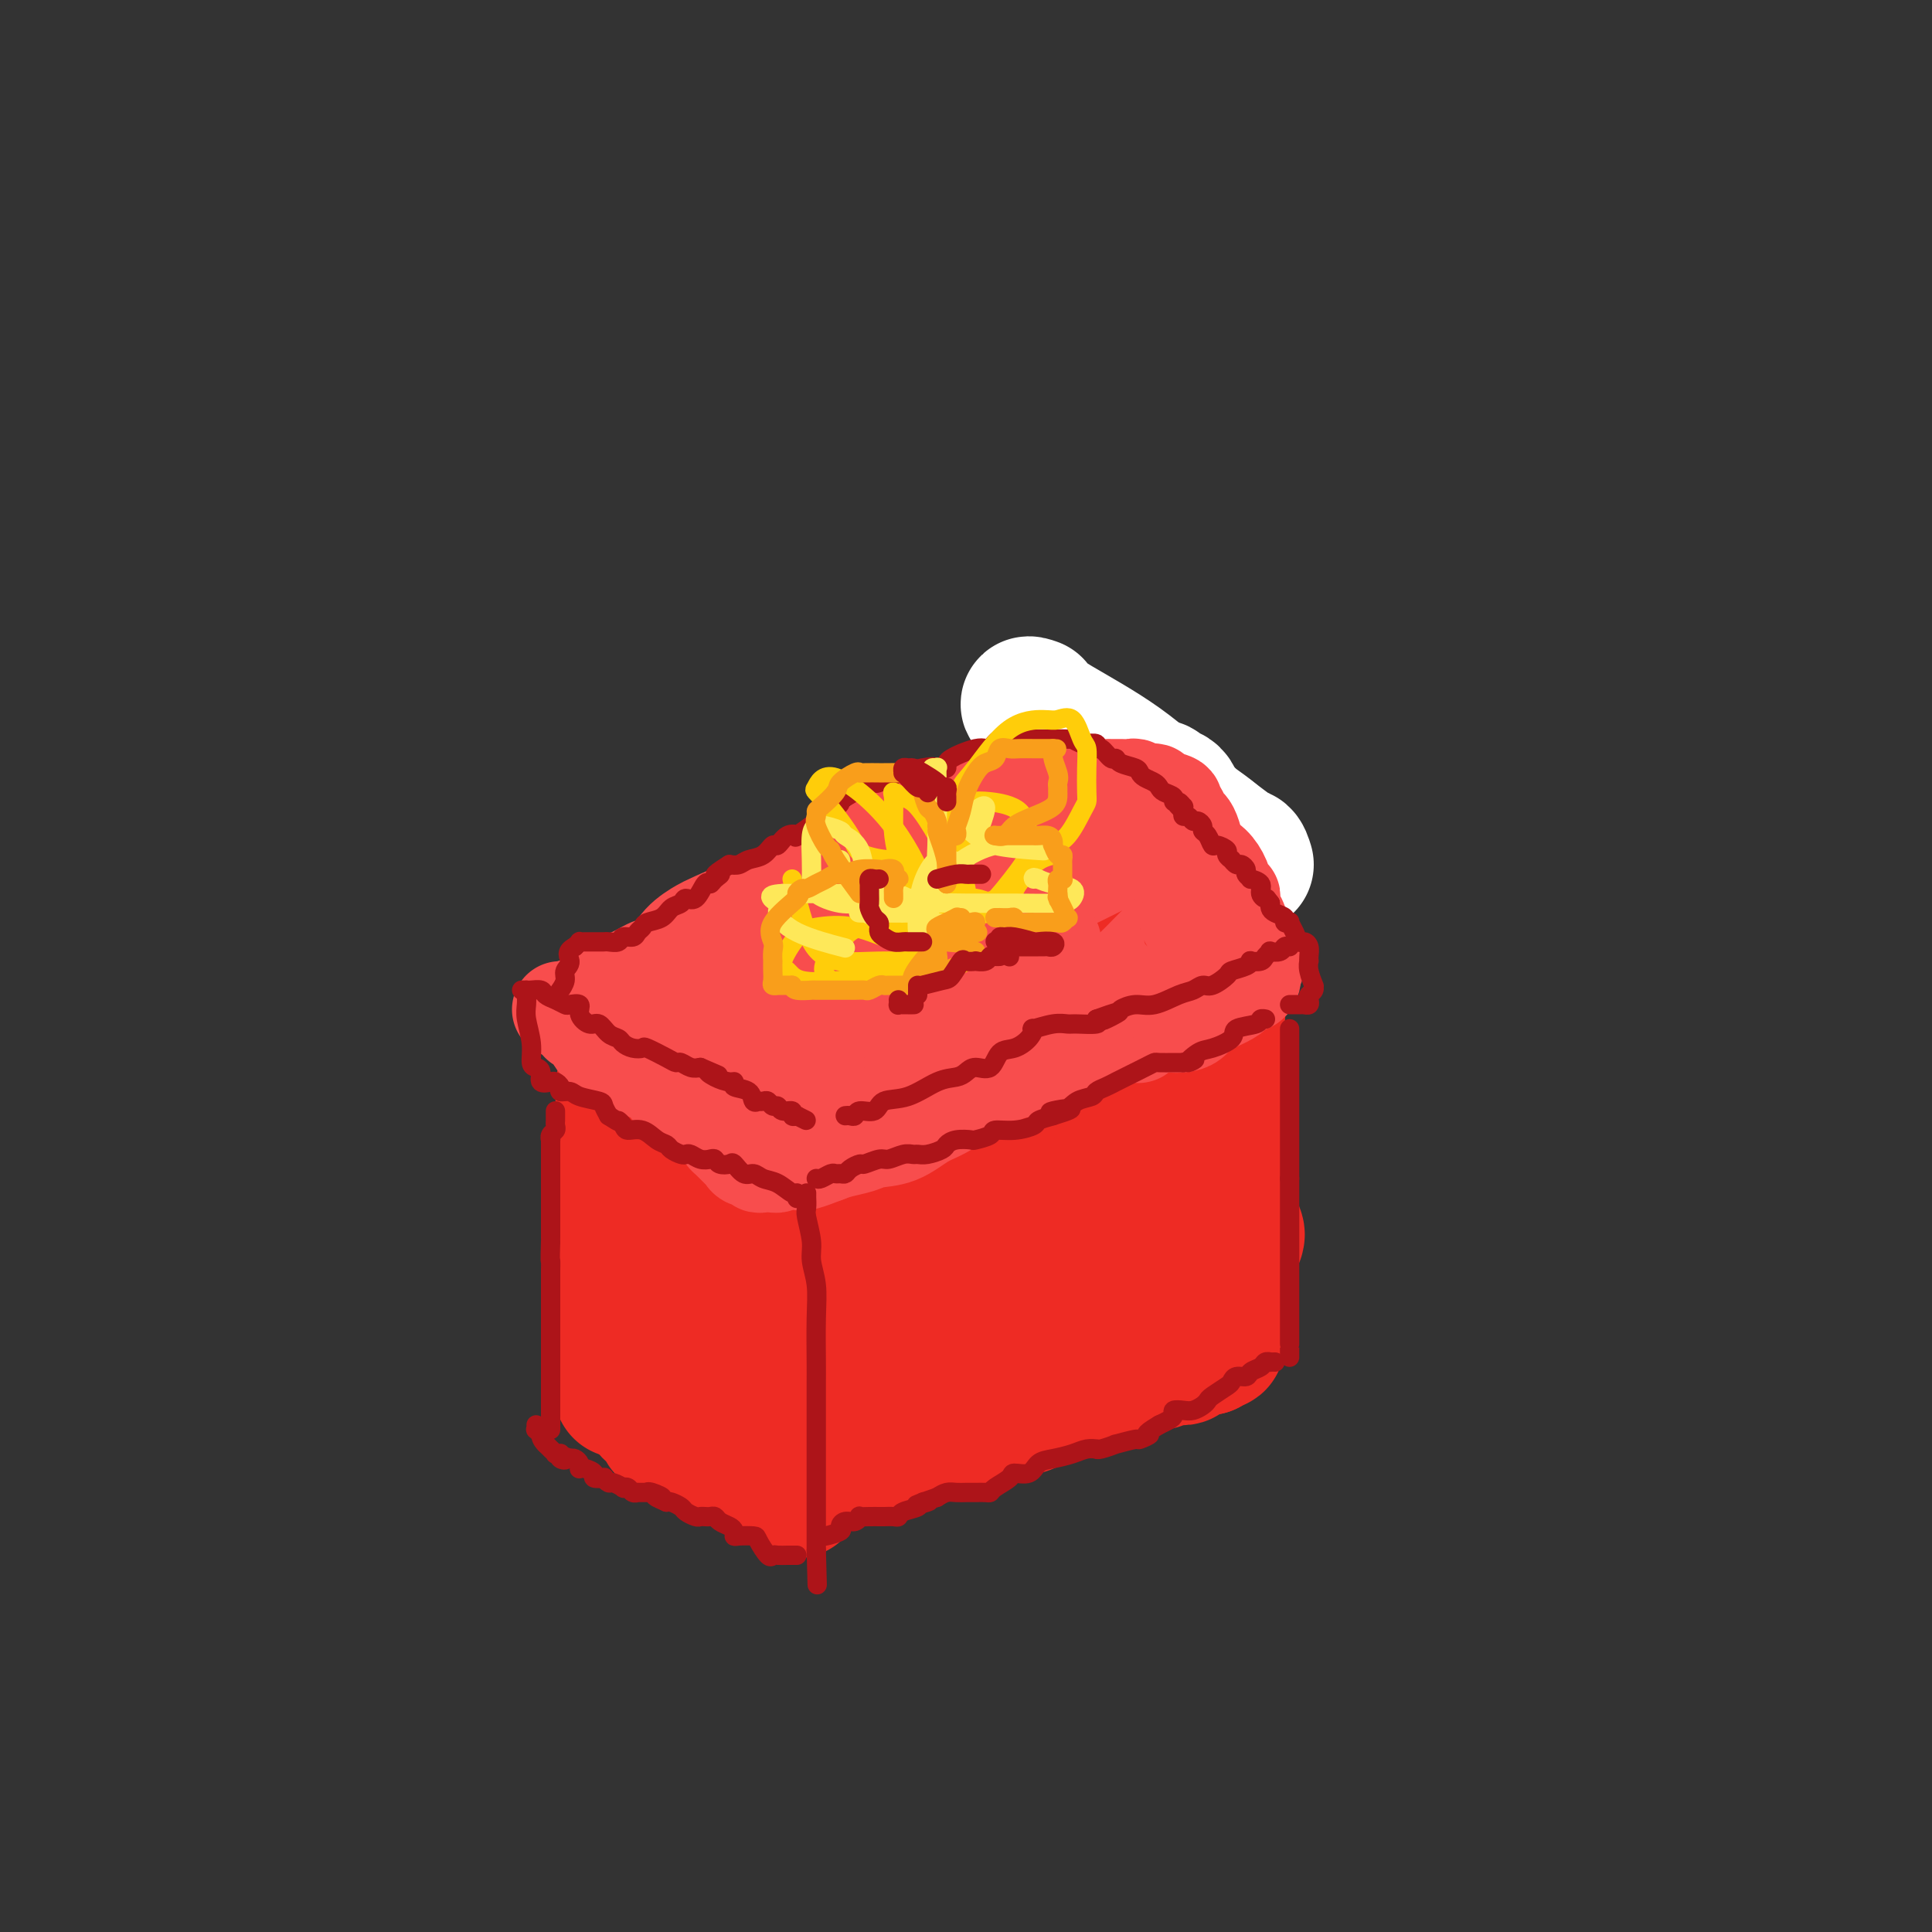 <svg viewBox='0 0 400 400' version='1.1' xmlns='http://www.w3.org/2000/svg' xmlns:xlink='http://www.w3.org/1999/xlink'><rect x="0" y="0" width="400" height="400" fill="#333333" stroke="none"/><g fill='none' stroke='#EE2B24' stroke-width='28' stroke-linecap='round' stroke-linejoin='round'><path d='M145,215c0.290,-0.005 0.580,-0.011 1,0c0.420,0.011 0.969,0.038 1,0c0.031,-0.038 -0.455,-0.141 0,-1c0.455,-0.859 1.850,-2.476 3,-4c1.150,-1.524 2.054,-2.957 3,-4c0.946,-1.043 1.935,-1.696 4,-3c2.065,-1.304 5.204,-3.261 7,-4c1.796,-0.739 2.247,-0.262 5,-1c2.753,-0.738 7.809,-2.690 11,-4c3.191,-1.310 4.517,-1.978 7,-3c2.483,-1.022 6.123,-2.397 10,-4c3.877,-1.603 7.992,-3.435 11,-5c3.008,-1.565 4.908,-2.864 7,-4c2.092,-1.136 4.375,-2.108 7,-3c2.625,-0.892 5.590,-1.703 7,-2c1.410,-0.297 1.264,-0.080 2,0c0.736,0.080 2.353,0.023 3,0c0.647,-0.023 0.323,-0.011 0,0'/><path d='M234,173c10.737,-3.853 2.580,-0.486 0,2c-2.580,2.486 0.416,4.092 2,5c1.584,0.908 1.755,1.117 2,2c0.245,0.883 0.563,2.439 1,4c0.437,1.561 0.995,3.125 2,5c1.005,1.875 2.459,4.060 3,5c0.541,0.940 0.169,0.634 0,1c-0.169,0.366 -0.136,1.403 0,2c0.136,0.597 0.376,0.752 1,1c0.624,0.248 1.633,0.589 2,1c0.367,0.411 0.092,0.894 0,1c-0.092,0.106 -0.001,-0.163 0,0c0.001,0.163 -0.088,0.757 0,1c0.088,0.243 0.352,0.133 0,0c-0.352,-0.133 -1.319,-0.290 -2,0c-0.681,0.290 -1.077,1.026 -2,1c-0.923,-0.026 -2.372,-0.813 -4,0c-1.628,0.813 -3.433,3.226 -5,4c-1.567,0.774 -2.894,-0.092 -5,0c-2.106,0.092 -4.990,1.140 -7,2c-2.010,0.860 -3.146,1.531 -5,2c-1.854,0.469 -4.427,0.734 -7,1'/><path d='M210,213c-4.310,0.875 -3.084,0.564 -5,1c-1.916,0.436 -6.972,1.619 -10,2c-3.028,0.381 -4.027,-0.042 -6,0c-1.973,0.042 -4.921,0.547 -7,1c-2.079,0.453 -3.288,0.853 -5,1c-1.712,0.147 -3.926,0.039 -6,0c-2.074,-0.039 -4.007,-0.011 -5,0c-0.993,0.011 -1.044,0.003 -1,0c0.044,-0.003 0.185,-0.001 0,0c-0.185,0.001 -0.697,0.000 -1,0c-0.303,-0.000 -0.398,-0.001 -1,0c-0.602,0.001 -1.710,0.003 -2,0c-0.290,-0.003 0.238,-0.011 -1,0c-1.238,0.011 -4.241,0.040 -6,0c-1.759,-0.040 -2.275,-0.150 -3,0c-0.725,0.150 -1.658,0.561 -2,1c-0.342,0.439 -0.091,0.905 0,1c0.091,0.095 0.023,-0.182 0,0c-0.023,0.182 -0.001,0.822 0,1c0.001,0.178 -0.020,-0.107 0,0c0.020,0.107 0.082,0.606 0,1c-0.082,0.394 -0.309,0.684 0,1c0.309,0.316 1.155,0.658 2,1'/><path d='M151,224c0.344,0.940 1.204,0.290 2,0c0.796,-0.290 1.526,-0.218 2,0c0.474,0.218 0.691,0.583 1,1c0.309,0.417 0.712,0.885 1,1c0.288,0.115 0.463,-0.123 1,0c0.537,0.123 1.436,0.608 2,1c0.564,0.392 0.791,0.693 1,1c0.209,0.307 0.398,0.621 1,1c0.602,0.379 1.615,0.824 2,1c0.385,0.176 0.140,0.084 1,0c0.860,-0.084 2.824,-0.159 4,0c1.176,0.159 1.562,0.553 2,0c0.438,-0.553 0.927,-2.055 3,-4c2.073,-1.945 5.731,-4.335 8,-6c2.269,-1.665 3.151,-2.605 5,-4c1.849,-1.395 4.665,-3.244 7,-4c2.335,-0.756 4.188,-0.419 6,-1c1.812,-0.581 3.581,-2.081 5,-3c1.419,-0.919 2.486,-1.258 4,-2c1.514,-0.742 3.475,-1.887 5,-3c1.525,-1.113 2.616,-2.193 4,-3c1.384,-0.807 3.062,-1.340 4,-2c0.938,-0.660 1.137,-1.447 2,-2c0.863,-0.553 2.389,-0.872 3,-1c0.611,-0.128 0.305,-0.064 0,0'/><path d='M227,195c5.788,-3.261 0.258,-0.914 -3,0c-3.258,0.914 -4.245,0.396 -6,0c-1.755,-0.396 -4.280,-0.669 -11,1c-6.720,1.669 -17.636,5.281 -23,7c-5.364,1.719 -5.177,1.545 -7,2c-1.823,0.455 -5.657,1.538 -9,3c-3.343,1.462 -6.195,3.301 -8,4c-1.805,0.699 -2.562,0.257 -3,0c-0.438,-0.257 -0.557,-0.329 -1,0c-0.443,0.329 -1.210,1.061 -3,2c-1.790,0.939 -4.601,2.087 -6,3c-1.399,0.913 -1.384,1.593 -2,2c-0.616,0.407 -1.864,0.542 -3,1c-1.136,0.458 -2.161,1.239 -3,2c-0.839,0.761 -1.493,1.503 -2,2c-0.507,0.497 -0.868,0.749 -1,1c-0.132,0.251 -0.035,0.503 0,1c0.035,0.497 0.009,1.241 0,2c-0.009,0.759 -0.003,1.533 0,3c0.003,1.467 0.001,3.626 0,5c-0.001,1.374 -0.000,1.964 0,3c0.000,1.036 0.000,2.518 0,4'/><path d='M136,243c-0.155,3.889 -0.041,4.112 0,5c0.041,0.888 0.011,2.441 0,4c-0.011,1.559 -0.002,3.123 0,4c0.002,0.877 -0.003,1.068 0,2c0.003,0.932 0.015,2.605 0,3c-0.015,0.395 -0.057,-0.489 0,0c0.057,0.489 0.211,2.349 0,4c-0.211,1.651 -0.789,3.091 -1,4c-0.211,0.909 -0.056,1.287 0,2c0.056,0.713 0.014,1.762 0,3c-0.014,1.238 -0.001,2.665 0,4c0.001,1.335 -0.010,2.579 0,3c0.010,0.421 0.040,0.021 0,0c-0.040,-0.021 -0.149,0.339 0,0c0.149,-0.339 0.558,-1.376 1,-2c0.442,-0.624 0.919,-0.834 2,-3c1.081,-2.166 2.766,-6.290 4,-9c1.234,-2.710 2.019,-4.008 3,-6c0.981,-1.992 2.160,-4.678 3,-7c0.840,-2.322 1.342,-4.279 2,-6c0.658,-1.721 1.474,-3.206 2,-4c0.526,-0.794 0.763,-0.897 1,-1'/><path d='M153,243c2.786,-5.849 0.753,-1.472 0,0c-0.753,1.472 -0.224,0.038 0,-1c0.224,-1.038 0.144,-1.681 0,-2c-0.144,-0.319 -0.351,-0.314 0,-1c0.351,-0.686 1.260,-2.064 2,-3c0.740,-0.936 1.312,-1.429 2,-2c0.688,-0.571 1.491,-1.218 2,-2c0.509,-0.782 0.724,-1.699 1,-2c0.276,-0.301 0.613,0.013 1,0c0.387,-0.013 0.824,-0.352 1,0c0.176,0.352 0.089,1.395 0,2c-0.089,0.605 -0.182,0.773 0,1c0.182,0.227 0.637,0.515 1,1c0.363,0.485 0.632,1.169 1,2c0.368,0.831 0.834,1.810 1,3c0.166,1.190 0.031,2.590 0,4c-0.031,1.410 0.043,2.830 0,5c-0.043,2.170 -0.202,5.090 0,8c0.202,2.910 0.766,5.811 1,8c0.234,2.189 0.140,3.666 0,6c-0.140,2.334 -0.326,5.524 0,8c0.326,2.476 1.163,4.238 2,6'/><path d='M168,284c0.463,7.532 0.121,3.861 0,3c-0.121,-0.861 -0.021,1.087 0,2c0.021,0.913 -0.037,0.792 0,1c0.037,0.208 0.169,0.746 0,1c-0.169,0.254 -0.640,0.224 -1,0c-0.360,-0.224 -0.609,-0.641 -1,-1c-0.391,-0.359 -0.924,-0.659 -1,-1c-0.076,-0.341 0.307,-0.723 0,-1c-0.307,-0.277 -1.302,-0.451 -2,-1c-0.698,-0.549 -1.098,-1.474 -2,-2c-0.902,-0.526 -2.307,-0.651 -4,-2c-1.693,-1.349 -3.676,-3.920 -5,-5c-1.324,-1.080 -1.989,-0.668 -3,-1c-1.011,-0.332 -2.368,-1.410 -3,-2c-0.632,-0.590 -0.538,-0.694 -1,-1c-0.462,-0.306 -1.479,-0.814 -2,-1c-0.521,-0.186 -0.545,-0.051 -1,0c-0.455,0.051 -1.340,0.016 -2,0c-0.660,-0.016 -1.094,-0.015 -2,0c-0.906,0.015 -2.282,0.042 -3,0c-0.718,-0.042 -0.776,-0.155 -1,0c-0.224,0.155 -0.612,0.577 -1,1'/><path d='M133,274c-1.546,0.652 -0.412,1.781 0,3c0.412,1.219 0.103,2.526 0,4c-0.103,1.474 0.000,3.115 0,4c-0.000,0.885 -0.103,1.016 0,2c0.103,0.984 0.413,2.823 1,4c0.587,1.177 1.452,1.691 2,2c0.548,0.309 0.778,0.411 1,1c0.222,0.589 0.437,1.664 1,2c0.563,0.336 1.474,-0.067 2,0c0.526,0.067 0.667,0.603 1,1c0.333,0.397 0.859,0.654 1,1c0.141,0.346 -0.102,0.782 0,1c0.102,0.218 0.547,0.218 1,0c0.453,-0.218 0.912,-0.653 1,-1c0.088,-0.347 -0.194,-0.605 0,-1c0.194,-0.395 0.866,-0.928 1,-1c0.134,-0.072 -0.270,0.317 0,0c0.270,-0.317 1.215,-1.339 2,-2c0.785,-0.661 1.411,-0.962 2,-1c0.589,-0.038 1.142,0.186 2,0c0.858,-0.186 2.020,-0.782 3,-1c0.980,-0.218 1.778,-0.058 2,0c0.222,0.058 -0.133,0.016 0,0c0.133,-0.016 0.752,-0.004 1,0c0.248,0.004 0.124,0.002 0,0'/><path d='M174,296c-0.601,0.007 -1.201,0.013 -2,0c-0.799,-0.013 -1.795,-0.046 -3,0c-1.205,0.046 -2.618,0.170 -4,0c-1.382,-0.170 -2.733,-0.634 -4,-1c-1.267,-0.366 -2.450,-0.634 -4,-1c-1.550,-0.366 -3.465,-0.830 -5,-1c-1.535,-0.170 -2.689,-0.046 -4,0c-1.311,0.046 -2.779,0.012 -4,0c-1.221,-0.012 -2.195,-0.003 -3,0c-0.805,0.003 -1.442,0.001 -2,0c-0.558,-0.001 -1.038,-0.002 -1,0c0.038,0.002 0.593,0.006 1,0c0.407,-0.006 0.664,-0.024 1,0c0.336,0.024 0.750,0.089 1,0c0.250,-0.089 0.337,-0.332 1,0c0.663,0.332 1.904,1.238 3,2c1.096,0.762 2.048,1.381 3,2'/><path d='M148,297c2.073,0.724 2.256,0.534 3,1c0.744,0.466 2.048,1.589 3,2c0.952,0.411 1.551,0.110 2,0c0.449,-0.110 0.747,-0.030 1,0c0.253,0.030 0.460,0.008 1,0c0.540,-0.008 1.413,-0.002 2,0c0.587,0.002 0.889,0.001 1,0c0.111,-0.001 0.032,-0.000 0,0c-0.032,0.000 -0.016,0.000 0,0'/><path d='M183,299c0.230,0.111 0.460,0.222 1,0c0.540,-0.222 1.389,-0.778 2,-1c0.611,-0.222 0.984,-0.111 1,0c0.016,0.111 -0.326,0.222 0,0c0.326,-0.222 1.319,-0.778 2,-1c0.681,-0.222 1.050,-0.111 1,0c-0.050,0.111 -0.519,0.222 0,0c0.519,-0.222 2.027,-0.776 3,-1c0.973,-0.224 1.411,-0.117 2,0c0.589,0.117 1.327,0.242 2,0c0.673,-0.242 1.279,-0.853 2,-1c0.721,-0.147 1.555,0.171 2,0c0.445,-0.171 0.499,-0.830 1,-1c0.501,-0.170 1.449,0.148 2,0c0.551,-0.148 0.705,-0.760 1,-1c0.295,-0.240 0.731,-0.106 1,0c0.269,0.106 0.370,0.183 1,0c0.630,-0.183 1.788,-0.626 3,-1c1.212,-0.374 2.477,-0.677 3,-1c0.523,-0.323 0.305,-0.664 1,-1c0.695,-0.336 2.302,-0.667 3,-1c0.698,-0.333 0.485,-0.666 1,-1c0.515,-0.334 1.757,-0.667 3,-1'/><path d='M221,287c6.034,-2.018 2.120,-1.061 1,-1c-1.120,0.061 0.555,-0.772 2,-1c1.445,-0.228 2.659,0.149 3,0c0.341,-0.149 -0.190,-0.825 0,-1c0.190,-0.175 1.101,0.149 2,0c0.899,-0.149 1.785,-0.772 2,-1c0.215,-0.228 -0.242,-0.060 0,0c0.242,0.060 1.182,0.012 2,0c0.818,-0.012 1.515,0.012 2,0c0.485,-0.012 0.759,-0.059 1,0c0.241,0.059 0.448,0.226 1,0c0.552,-0.226 1.448,-0.844 2,-1c0.552,-0.156 0.759,0.152 1,0c0.241,-0.152 0.515,-0.762 1,-1c0.485,-0.238 1.180,-0.102 2,0c0.820,0.102 1.764,0.171 2,0c0.236,-0.171 -0.238,-0.582 0,-1c0.238,-0.418 1.188,-0.844 2,-1c0.812,-0.156 1.488,-0.042 2,0c0.512,0.042 0.861,0.012 1,0c0.139,-0.012 0.070,-0.006 0,0'/><path d='M250,279c0.455,-0.418 0.911,-0.836 1,-1c0.089,-0.164 -0.187,-0.074 0,0c0.187,0.074 0.839,0.131 1,0c0.161,-0.131 -0.167,-0.448 0,-1c0.167,-0.552 0.829,-1.337 1,-2c0.171,-0.663 -0.151,-1.205 0,-2c0.151,-0.795 0.774,-1.845 1,-4c0.226,-2.155 0.057,-5.415 0,-8c-0.057,-2.585 -0.000,-4.496 0,-6c0.000,-1.504 -0.056,-2.602 0,-4c0.056,-1.398 0.225,-3.094 0,-5c-0.225,-1.906 -0.845,-4.020 -1,-6c-0.155,-1.980 0.155,-3.827 0,-6c-0.155,-2.173 -0.773,-4.674 -1,-6c-0.227,-1.326 -0.061,-1.478 0,-2c0.061,-0.522 0.017,-1.414 0,-3c-0.017,-1.586 -0.008,-3.865 0,-6c0.008,-2.135 0.016,-4.127 0,-5c-0.016,-0.873 -0.057,-0.626 0,-1c0.057,-0.374 0.211,-1.368 0,-2c-0.211,-0.632 -0.789,-0.901 -1,-1c-0.211,-0.099 -0.057,-0.027 0,0c0.057,0.027 0.016,0.008 0,0c-0.016,-0.008 -0.008,-0.004 0,0'/><path d='M251,208c-0.414,-7.961 0.049,2.636 0,8c-0.049,5.364 -0.612,5.493 0,7c0.612,1.507 2.398,4.390 3,7c0.602,2.610 0.019,4.947 0,9c-0.019,4.053 0.525,9.822 1,13c0.475,3.178 0.880,3.765 1,4c0.120,0.235 -0.045,0.119 0,0c0.045,-0.119 0.298,-0.240 0,-1c-0.298,-0.760 -1.149,-2.159 -2,-4c-0.851,-1.841 -1.704,-4.126 -3,-6c-1.296,-1.874 -3.037,-3.339 -5,-6c-1.963,-2.661 -4.148,-6.517 -6,-10c-1.852,-3.483 -3.372,-6.591 -5,-8c-1.628,-1.409 -3.364,-1.117 -4,-1c-0.636,0.117 -0.170,0.060 0,0c0.170,-0.060 0.046,-0.122 0,0c-0.046,0.122 -0.012,0.429 0,1c0.012,0.571 0.003,1.406 0,5c-0.003,3.594 -0.001,9.945 0,17c0.001,7.055 0.000,14.812 0,18c-0.000,3.188 -0.000,1.807 0,1c0.000,-0.807 0.000,-1.041 0,-1c-0.000,0.041 -0.000,0.357 0,0c0.000,-0.357 0.000,-1.388 0,-3c-0.000,-1.612 -0.000,-3.806 0,-6'/><path d='M231,252c-0.103,-4.879 -0.361,-12.576 -1,-17c-0.639,-4.424 -1.661,-5.575 -3,-7c-1.339,-1.425 -2.996,-3.122 -4,-4c-1.004,-0.878 -1.354,-0.935 -2,-1c-0.646,-0.065 -1.589,-0.136 -2,0c-0.411,0.136 -0.292,0.480 -1,3c-0.708,2.520 -2.244,7.214 -4,13c-1.756,5.786 -3.731,12.662 -5,19c-1.269,6.338 -1.833,12.138 -2,16c-0.167,3.862 0.064,5.786 0,7c-0.064,1.214 -0.424,1.720 0,2c0.424,0.280 1.632,0.336 2,0c0.368,-0.336 -0.103,-1.063 0,-2c0.103,-0.937 0.779,-2.084 1,-3c0.221,-0.916 -0.013,-1.600 0,-3c0.013,-1.400 0.272,-3.514 -1,-6c-1.272,-2.486 -4.076,-5.343 -7,-8c-2.924,-2.657 -5.968,-5.113 -8,-7c-2.032,-1.887 -3.052,-3.206 -6,-2c-2.948,1.206 -7.823,4.937 -10,8c-2.177,3.063 -1.655,5.459 -2,8c-0.345,2.541 -1.556,5.228 -2,7c-0.444,1.772 -0.119,2.631 0,4c0.119,1.369 0.034,3.248 0,4c-0.034,0.752 -0.017,0.376 0,0'/><path d='M174,283c-0.808,3.747 -0.829,1.614 0,0c0.829,-1.614 2.509,-2.707 4,-4c1.491,-1.293 2.795,-2.784 4,-6c1.205,-3.216 2.313,-8.158 3,-12c0.687,-3.842 0.955,-6.586 1,-9c0.045,-2.414 -0.131,-4.499 0,-6c0.131,-1.501 0.571,-2.419 0,-3c-0.571,-0.581 -2.152,-0.825 -3,-1c-0.848,-0.175 -0.962,-0.282 -1,0c-0.038,0.282 0.002,0.953 0,2c-0.002,1.047 -0.044,2.470 0,4c0.044,1.530 0.173,3.167 0,4c-0.173,0.833 -0.650,0.861 0,1c0.650,0.139 2.426,0.388 4,0c1.574,-0.388 2.947,-1.415 5,-3c2.053,-1.585 4.787,-3.730 7,-6c2.213,-2.270 3.907,-4.665 5,-7c1.093,-2.335 1.587,-4.611 2,-6c0.413,-1.389 0.747,-1.891 0,-3c-0.747,-1.109 -2.574,-2.827 -4,-4c-1.426,-1.173 -2.451,-1.803 -4,-2c-1.549,-0.197 -3.621,0.040 -5,0c-1.379,-0.040 -2.063,-0.357 -3,0c-0.937,0.357 -2.125,1.388 -3,2c-0.875,0.612 -1.438,0.806 -2,1'/><path d='M184,225c-2.014,0.707 -0.549,0.974 0,1c0.549,0.026 0.183,-0.187 0,0c-0.183,0.187 -0.182,0.776 0,1c0.182,0.224 0.545,0.084 1,0c0.455,-0.084 1.001,-0.114 1,0c-0.001,0.114 -0.550,0.370 0,1c0.550,0.630 2.200,1.633 3,2c0.800,0.367 0.751,0.098 1,0c0.249,-0.098 0.798,-0.026 1,0c0.202,0.026 0.058,0.008 0,0c-0.058,-0.008 -0.029,-0.004 0,0'/></g>
<g fill='none' stroke='#FFFFFF' stroke-width='28' stroke-linecap='round' stroke-linejoin='round'><path d='M258,179c-0.275,-0.899 -0.550,-1.799 -1,-2c-0.450,-0.201 -1.076,0.296 -2,0c-0.924,-0.296 -2.145,-1.386 -3,-2c-0.855,-0.614 -1.342,-0.751 -2,-1c-0.658,-0.249 -1.486,-0.610 -2,-1c-0.514,-0.390 -0.714,-0.809 -1,-1c-0.286,-0.191 -0.658,-0.155 -1,-1c-0.342,-0.845 -0.655,-2.570 -1,-3c-0.345,-0.430 -0.722,0.436 -1,0c-0.278,-0.436 -0.459,-2.175 -1,-3c-0.541,-0.825 -1.444,-0.735 -2,-1c-0.556,-0.265 -0.767,-0.885 -1,-1c-0.233,-0.115 -0.488,0.274 0,1c0.488,0.726 1.718,1.789 3,3c1.282,1.211 2.616,2.572 4,4c1.384,1.428 2.818,2.924 4,4c1.182,1.076 2.111,1.732 3,2c0.889,0.268 1.739,0.149 2,0c0.261,-0.149 -0.068,-0.328 -1,-1c-0.932,-0.672 -2.466,-1.836 -4,-3'/><path d='M251,173c-1.793,-1.544 -4.774,-3.405 -8,-6c-3.226,-2.595 -6.696,-5.925 -11,-9c-4.304,-3.075 -9.442,-5.896 -13,-8c-3.558,-2.104 -5.535,-3.489 -6,-4c-0.465,-0.511 0.581,-0.146 1,0c0.419,0.146 0.209,0.073 0,0'/></g>
<g fill='none' stroke='#EE2B24' stroke-width='28' stroke-linecap='round' stroke-linejoin='round'><path d='M169,244c0.000,0.019 0.000,0.038 0,0c0.000,-0.038 0.000,-0.133 0,0c0.000,0.133 0.000,0.495 0,2c0.000,1.505 0.000,4.155 0,6c0.000,1.845 0.000,2.886 0,4c0.000,1.114 0.000,2.300 0,3c0.000,0.700 0.000,0.914 0,1c0.000,0.086 0.000,0.043 0,0'/><path d='M170,238c0.000,0.429 0.000,0.858 0,1c-0.000,0.142 -0.000,-0.004 0,0c0.000,0.004 0.000,0.158 0,1c-0.000,0.842 -0.000,2.373 0,3c0.000,0.627 0.000,0.350 0,1c-0.000,0.650 -0.000,2.228 0,3c0.000,0.772 0.000,0.740 0,1c-0.000,0.260 -0.000,0.813 0,2c0.000,1.187 0.001,3.008 0,5c-0.001,1.992 -0.004,4.153 0,6c0.004,1.847 0.015,3.378 0,4c-0.015,0.622 -0.057,0.333 0,1c0.057,0.667 0.211,2.289 0,3c-0.211,0.711 -0.789,0.509 -1,1c-0.211,0.491 -0.057,1.675 0,3c0.057,1.325 0.015,2.793 0,4c-0.015,1.207 -0.003,2.155 0,3c0.003,0.845 -0.003,1.589 0,2c0.003,0.411 0.015,0.489 0,1c-0.015,0.511 -0.055,1.457 0,2c0.055,0.543 0.207,0.685 0,1c-0.207,0.315 -0.773,0.804 -1,1c-0.227,0.196 -0.113,0.098 0,0'/><path d='M168,287c-0.326,8.007 -0.140,3.526 0,2c0.140,-1.526 0.235,-0.097 0,1c-0.235,1.097 -0.799,1.862 -1,3c-0.201,1.138 -0.040,2.648 0,3c0.040,0.352 -0.042,-0.453 0,0c0.042,0.453 0.207,2.163 0,3c-0.207,0.837 -0.788,0.801 -1,1c-0.212,0.199 -0.057,0.631 0,1c0.057,0.369 0.015,0.673 0,1c-0.015,0.327 -0.004,0.675 0,1c0.004,0.325 0.001,0.626 0,1c-0.001,0.374 0.001,0.822 0,1c-0.001,0.178 -0.003,0.086 0,0c0.003,-0.086 0.011,-0.167 0,0c-0.011,0.167 -0.041,0.584 0,1c0.041,0.416 0.155,0.833 0,1c-0.155,0.167 -0.577,0.083 -1,0'/><path d='M165,307c-0.488,3.138 -0.209,0.981 0,0c0.209,-0.981 0.346,-0.788 0,-1c-0.346,-0.212 -1.176,-0.830 -2,-1c-0.824,-0.170 -1.642,0.110 -2,0c-0.358,-0.110 -0.257,-0.608 -1,-1c-0.743,-0.392 -2.331,-0.679 -3,-1c-0.669,-0.321 -0.419,-0.677 -1,-1c-0.581,-0.323 -1.994,-0.614 -3,-1c-1.006,-0.386 -1.607,-0.865 -2,-1c-0.393,-0.135 -0.578,0.076 -1,0c-0.422,-0.076 -1.081,-0.439 -2,-1c-0.919,-0.561 -2.099,-1.320 -3,-2c-0.901,-0.680 -1.523,-1.282 -2,-2c-0.477,-0.718 -0.811,-1.551 -1,-2c-0.189,-0.449 -0.235,-0.512 -1,-1c-0.765,-0.488 -2.251,-1.399 -3,-2c-0.749,-0.601 -0.762,-0.892 -1,-1c-0.238,-0.108 -0.702,-0.033 -1,0c-0.298,0.033 -0.431,0.023 -1,0c-0.569,-0.023 -1.575,-0.058 -2,0c-0.425,0.058 -0.268,0.208 -1,0c-0.732,-0.208 -2.352,-0.774 -3,-1c-0.648,-0.226 -0.324,-0.113 0,0'/><path d='M127,283c0.000,-0.306 0.000,-0.612 0,-1c-0.000,-0.388 -0.000,-0.857 0,-1c0.000,-0.143 0.000,0.039 0,0c-0.000,-0.039 -0.000,-0.298 0,-1c0.000,-0.702 0.000,-1.848 0,-2c-0.000,-0.152 -0.000,0.688 0,0c0.000,-0.688 0.000,-2.904 0,-4c-0.000,-1.096 -0.000,-1.073 0,-2c0.000,-0.927 0.000,-2.803 0,-4c-0.000,-1.197 -0.000,-1.715 0,-2c0.000,-0.285 0.000,-0.337 0,-1c-0.000,-0.663 -0.000,-1.936 0,-3c0.000,-1.064 0.000,-1.918 0,-3c-0.000,-1.082 -0.001,-2.392 0,-3c0.001,-0.608 0.004,-0.515 0,-1c-0.004,-0.485 -0.015,-1.549 0,-2c0.015,-0.451 0.056,-0.290 0,-1c-0.056,-0.710 -0.207,-2.291 0,-4c0.207,-1.709 0.774,-3.547 1,-5c0.226,-1.453 0.113,-2.522 0,-3c-0.113,-0.478 -0.226,-0.366 0,-1c0.226,-0.634 0.793,-2.015 1,-3c0.207,-0.985 0.056,-1.573 0,-2c-0.056,-0.427 -0.016,-0.693 0,-1c0.016,-0.307 0.008,-0.653 0,-1'/><path d='M129,232c0.309,-7.793 0.083,-1.777 0,0c-0.083,1.777 -0.022,-0.687 0,-2c0.022,-1.313 0.006,-1.476 0,-2c-0.006,-0.524 -0.002,-1.410 0,-2c0.002,-0.590 0.000,-0.883 0,-1c-0.000,-0.117 -0.000,-0.059 0,0'/><path d='M133,221c0.002,-0.359 0.003,-0.718 0,-1c-0.003,-0.282 -0.011,-0.489 0,-1c0.011,-0.511 0.041,-1.328 0,-2c-0.041,-0.672 -0.152,-1.199 0,-2c0.152,-0.801 0.566,-1.875 1,-3c0.434,-1.125 0.887,-2.301 1,-3c0.113,-0.699 -0.114,-0.920 0,-1c0.114,-0.080 0.571,-0.020 1,0c0.429,0.020 0.832,0.002 1,0c0.168,-0.002 0.102,0.014 0,0c-0.102,-0.014 -0.238,-0.059 0,0c0.238,0.059 0.851,0.223 1,0c0.149,-0.223 -0.167,-0.834 0,-1c0.167,-0.166 0.815,0.113 1,0c0.185,-0.113 -0.095,-0.618 0,-1c0.095,-0.382 0.564,-0.641 1,-1c0.436,-0.359 0.839,-0.817 1,-1c0.161,-0.183 0.081,-0.092 0,0'/><path d='M141,204c1.120,-0.898 0.921,-0.644 1,-1c0.079,-0.356 0.436,-1.321 1,-2c0.564,-0.679 1.334,-1.072 2,-2c0.666,-0.928 1.229,-2.391 2,-3c0.771,-0.609 1.750,-0.363 3,-1c1.250,-0.637 2.769,-2.157 4,-3c1.231,-0.843 2.172,-1.011 3,-1c0.828,0.011 1.543,0.199 2,0c0.457,-0.199 0.656,-0.784 1,-1c0.344,-0.216 0.831,-0.062 1,0c0.169,0.062 0.018,0.031 0,0c-0.018,-0.031 0.098,-0.064 1,0c0.902,0.064 2.591,0.223 3,0c0.409,-0.223 -0.463,-0.829 0,-1c0.463,-0.171 2.259,0.094 3,0c0.741,-0.094 0.426,-0.546 1,-1c0.574,-0.454 2.036,-0.909 3,-1c0.964,-0.091 1.429,0.183 2,0c0.571,-0.183 1.246,-0.823 2,-1c0.754,-0.177 1.586,0.108 2,0c0.414,-0.108 0.409,-0.609 1,-1c0.591,-0.391 1.777,-0.672 3,-1c1.223,-0.328 2.483,-0.704 3,-1c0.517,-0.296 0.291,-0.513 1,-1c0.709,-0.487 2.355,-1.243 4,-2'/><path d='M190,180c5.749,-2.100 2.121,-1.351 1,-1c-1.121,0.351 0.266,0.304 1,0c0.734,-0.304 0.816,-0.866 1,-1c0.184,-0.134 0.472,0.160 1,0c0.528,-0.160 1.297,-0.774 2,-1c0.703,-0.226 1.340,-0.064 2,0c0.660,0.064 1.342,0.031 2,0c0.658,-0.031 1.293,-0.060 2,0c0.707,0.060 1.487,0.208 2,0c0.513,-0.208 0.761,-0.773 1,-1c0.239,-0.227 0.471,-0.117 1,0c0.529,0.117 1.356,0.242 2,0c0.644,-0.242 1.106,-0.849 2,-1c0.894,-0.151 2.219,0.156 3,0c0.781,-0.156 1.019,-0.774 1,-1c-0.019,-0.226 -0.294,-0.061 0,0c0.294,0.061 1.156,0.016 2,0c0.844,-0.016 1.670,-0.004 2,0c0.330,0.004 0.166,0.001 0,0c-0.166,-0.001 -0.333,-0.000 0,0c0.333,0.000 1.167,0.000 2,0'/><path d='M220,174c4.807,-0.945 1.823,-0.306 1,0c-0.823,0.306 0.514,0.279 1,0c0.486,-0.279 0.122,-0.809 0,-1c-0.122,-0.191 -0.000,-0.044 0,0c0.000,0.044 -0.121,-0.016 0,0c0.121,0.016 0.484,0.109 1,0c0.516,-0.109 1.185,-0.418 2,0c0.815,0.418 1.776,1.564 2,2c0.224,0.436 -0.288,0.161 0,0c0.288,-0.161 1.376,-0.208 2,0c0.624,0.208 0.783,0.671 1,1c0.217,0.329 0.490,0.522 1,1c0.510,0.478 1.255,1.239 2,2'/><path d='M233,179c2.417,0.747 1.958,0.113 2,0c0.042,-0.113 0.585,0.295 1,1c0.415,0.705 0.703,1.709 1,2c0.297,0.291 0.604,-0.129 1,0c0.396,0.129 0.881,0.808 1,1c0.119,0.192 -0.126,-0.103 0,0c0.126,0.103 0.625,0.604 1,1c0.375,0.396 0.625,0.687 1,1c0.375,0.313 0.874,0.647 1,1c0.126,0.353 -0.121,0.725 0,1c0.121,0.275 0.611,0.451 1,1c0.389,0.549 0.679,1.469 1,2c0.321,0.531 0.675,0.671 1,1c0.325,0.329 0.622,0.845 1,1c0.378,0.155 0.836,-0.050 1,0c0.164,0.050 0.034,0.357 0,1c-0.034,0.643 0.029,1.622 0,2c-0.029,0.378 -0.152,0.154 0,0c0.152,-0.154 0.577,-0.237 1,0c0.423,0.237 0.845,0.795 1,1c0.155,0.205 0.044,0.059 0,0c-0.044,-0.059 -0.022,-0.029 0,0'/></g>
<g fill='none' stroke='#F84D4D' stroke-width='20' stroke-linecap='round' stroke-linejoin='round'><path d='M116,209c0.073,0.117 0.146,0.235 1,0c0.854,-0.235 2.487,-0.822 3,-1c0.513,-0.178 -0.096,0.052 0,0c0.096,-0.052 0.896,-0.385 2,-1c1.104,-0.615 2.512,-1.510 3,-2c0.488,-0.490 0.058,-0.574 1,-1c0.942,-0.426 3.258,-1.193 5,-2c1.742,-0.807 2.911,-1.654 4,-2c1.089,-0.346 2.098,-0.192 3,-1c0.902,-0.808 1.698,-2.580 3,-4c1.302,-1.420 3.109,-2.489 4,-3c0.891,-0.511 0.866,-0.466 2,-1c1.134,-0.534 3.425,-1.649 5,-2c1.575,-0.351 2.432,0.062 3,0c0.568,-0.062 0.845,-0.599 1,-1c0.155,-0.401 0.188,-0.667 1,-1c0.812,-0.333 2.403,-0.732 3,-1c0.597,-0.268 0.201,-0.404 1,-1c0.799,-0.596 2.794,-1.650 4,-2c1.206,-0.350 1.621,0.006 2,0c0.379,-0.006 0.720,-0.373 2,-1c1.280,-0.627 3.498,-1.515 5,-2c1.502,-0.485 2.286,-0.567 3,-1c0.714,-0.433 1.357,-1.216 2,-2'/><path d='M179,177c10.189,-5.245 4.162,-2.357 3,-2c-1.162,0.357 2.542,-1.817 4,-3c1.458,-1.183 0.671,-1.375 1,-2c0.329,-0.625 1.774,-1.683 3,-2c1.226,-0.317 2.233,0.109 3,0c0.767,-0.109 1.293,-0.751 2,-1c0.707,-0.249 1.595,-0.105 2,0c0.405,0.105 0.328,0.172 1,0c0.672,-0.172 2.092,-0.584 3,-1c0.908,-0.416 1.304,-0.836 2,-1c0.696,-0.164 1.692,-0.072 2,0c0.308,0.072 -0.072,0.122 0,0c0.072,-0.122 0.596,-0.418 1,0c0.404,0.418 0.687,1.548 1,2c0.313,0.452 0.657,0.226 1,0'/><path d='M208,167c2.847,-0.128 0.966,0.053 1,0c0.034,-0.053 1.984,-0.340 3,-1c1.016,-0.660 1.098,-1.694 2,-2c0.902,-0.306 2.623,0.114 4,0c1.377,-0.114 2.411,-0.763 4,-1c1.589,-0.237 3.732,-0.064 5,0c1.268,0.064 1.660,0.017 2,0c0.340,-0.017 0.629,-0.005 1,0c0.371,0.005 0.824,0.002 1,0c0.176,-0.002 0.075,-0.001 0,0c-0.075,0.001 -0.123,0.004 0,0c0.123,-0.004 0.418,-0.015 1,0c0.582,0.015 1.452,0.056 2,0c0.548,-0.056 0.774,-0.208 1,0c0.226,0.208 0.450,0.777 1,1c0.550,0.223 1.425,0.102 2,0c0.575,-0.102 0.851,-0.183 1,0c0.149,0.183 0.172,0.630 1,1c0.828,0.370 2.459,0.662 3,1c0.541,0.338 -0.010,0.722 0,1c0.010,0.278 0.580,0.450 1,1c0.420,0.550 0.690,1.477 1,2c0.310,0.523 0.660,0.641 1,1c0.340,0.359 0.668,0.960 1,2c0.332,1.040 0.666,2.520 1,4'/><path d='M248,177c0.908,1.905 0.678,1.167 1,1c0.322,-0.167 1.197,0.238 2,1c0.803,0.762 1.535,1.880 2,3c0.465,1.120 0.664,2.242 1,3c0.336,0.758 0.811,1.151 1,1c0.189,-0.151 0.093,-0.847 0,0c-0.093,0.847 -0.182,3.235 0,4c0.182,0.765 0.636,-0.094 1,0c0.364,0.094 0.637,1.142 1,2c0.363,0.858 0.815,1.526 1,2c0.185,0.474 0.102,0.754 0,1c-0.102,0.246 -0.225,0.459 0,1c0.225,0.541 0.796,1.412 1,2c0.204,0.588 0.041,0.893 0,1c-0.041,0.107 0.039,0.015 0,0c-0.039,-0.015 -0.196,0.048 0,0c0.196,-0.048 0.745,-0.205 1,0c0.255,0.205 0.216,0.773 0,1c-0.216,0.227 -0.608,0.114 -1,0'/><path d='M259,200c1.280,4.384 -1.021,3.844 -2,4c-0.979,0.156 -0.636,1.009 -2,2c-1.364,0.991 -4.437,2.120 -6,3c-1.563,0.880 -1.617,1.511 -2,2c-0.383,0.489 -1.093,0.835 -2,1c-0.907,0.165 -2.009,0.149 -3,0c-0.991,-0.149 -1.871,-0.429 -3,0c-1.129,0.429 -2.506,1.569 -3,2c-0.494,0.431 -0.104,0.155 -1,0c-0.896,-0.155 -3.076,-0.189 -4,0c-0.924,0.189 -0.591,0.600 -1,1c-0.409,0.400 -1.562,0.789 -3,1c-1.438,0.211 -3.163,0.244 -5,1c-1.837,0.756 -3.785,2.236 -5,3c-1.215,0.764 -1.697,0.814 -3,1c-1.303,0.186 -3.429,0.510 -5,1c-1.571,0.490 -2.589,1.147 -4,2c-1.411,0.853 -3.214,1.902 -5,3c-1.786,1.098 -3.555,2.245 -5,3c-1.445,0.755 -2.568,1.120 -4,2c-1.432,0.880 -3.174,2.277 -5,3c-1.826,0.723 -3.737,0.771 -5,1c-1.263,0.229 -1.879,0.639 -3,1c-1.121,0.361 -2.749,0.675 -4,1c-1.251,0.325 -2.126,0.663 -3,1'/><path d='M171,239c-8.477,3.343 -4.169,0.699 -3,0c1.169,-0.699 -0.801,0.545 -2,1c-1.199,0.455 -1.628,0.121 -2,0c-0.372,-0.121 -0.687,-0.029 -1,0c-0.313,0.029 -0.624,-0.006 -1,0c-0.376,0.006 -0.818,0.054 -1,0c-0.182,-0.054 -0.104,-0.211 0,0c0.104,0.211 0.236,0.788 0,1c-0.236,0.212 -0.838,0.058 -1,0c-0.162,-0.058 0.116,-0.020 0,0c-0.116,0.020 -0.626,0.020 -1,0c-0.374,-0.020 -0.611,-0.061 -1,0c-0.389,0.061 -0.929,0.225 -1,0c-0.071,-0.225 0.328,-0.838 0,-1c-0.328,-0.162 -1.383,0.126 -2,0c-0.617,-0.126 -0.795,-0.666 -1,-1c-0.205,-0.334 -0.436,-0.461 -1,-1c-0.564,-0.539 -1.459,-1.491 -2,-2c-0.541,-0.509 -0.726,-0.574 -1,-1c-0.274,-0.426 -0.637,-1.213 -1,-2'/><path d='M149,233c-2.091,-1.987 -2.819,-2.955 -3,-3c-0.181,-0.045 0.186,0.832 -1,0c-1.186,-0.832 -3.925,-3.372 -5,-4c-1.075,-0.628 -0.485,0.657 -1,0c-0.515,-0.657 -2.134,-3.255 -3,-4c-0.866,-0.745 -0.978,0.365 -2,0c-1.022,-0.365 -2.956,-2.204 -4,-3c-1.044,-0.796 -1.200,-0.550 -2,-1c-0.800,-0.450 -2.244,-1.595 -3,-2c-0.756,-0.405 -0.823,-0.070 -1,0c-0.177,0.070 -0.465,-0.124 -1,-1c-0.535,-0.876 -1.316,-2.433 -2,-3c-0.684,-0.567 -1.271,-0.144 -1,0c0.271,0.144 1.401,0.011 2,0c0.599,-0.011 0.666,0.102 1,0c0.334,-0.102 0.935,-0.419 2,-1c1.065,-0.581 2.594,-1.426 4,-2c1.406,-0.574 2.687,-0.878 4,-1c1.313,-0.122 2.656,-0.061 4,0'/><path d='M137,208c3.176,-1.028 3.117,-1.598 4,-2c0.883,-0.402 2.709,-0.636 4,-1c1.291,-0.364 2.046,-0.859 3,-1c0.954,-0.141 2.106,0.071 3,0c0.894,-0.071 1.529,-0.424 3,-1c1.471,-0.576 3.779,-1.374 5,-2c1.221,-0.626 1.354,-1.081 4,-2c2.646,-0.919 7.806,-2.301 11,-4c3.194,-1.699 4.422,-3.713 6,-5c1.578,-1.287 3.507,-1.846 6,-3c2.493,-1.154 5.552,-2.901 8,-4c2.448,-1.099 4.285,-1.549 6,-2c1.715,-0.451 3.307,-0.905 5,-1c1.693,-0.095 3.489,0.167 5,0c1.511,-0.167 2.739,-0.765 4,-1c1.261,-0.235 2.555,-0.109 4,0c1.445,0.109 3.040,0.201 4,0c0.960,-0.201 1.283,-0.695 2,-1c0.717,-0.305 1.826,-0.422 3,-1c1.174,-0.578 2.413,-1.619 4,-2c1.587,-0.381 3.522,-0.102 5,0c1.478,0.102 2.499,0.027 3,0c0.501,-0.027 0.481,-0.007 1,0c0.519,0.007 1.577,0.002 2,0c0.423,-0.002 0.212,-0.001 0,0'/><path d='M242,175c6.756,-0.395 2.646,1.616 1,2c-1.646,0.384 -0.830,-0.861 0,0c0.830,0.861 1.672,3.827 2,5c0.328,1.173 0.140,0.553 0,1c-0.140,0.447 -0.234,1.961 0,3c0.234,1.039 0.795,1.604 1,2c0.205,0.396 0.056,0.625 0,1c-0.056,0.375 -0.017,0.897 0,1c0.017,0.103 0.011,-0.214 0,0c-0.011,0.214 -0.029,0.958 0,1c0.029,0.042 0.105,-0.618 -1,0c-1.105,0.618 -3.390,2.516 -5,4c-1.610,1.484 -2.545,2.556 -4,4c-1.455,1.444 -3.431,3.260 -5,5c-1.569,1.740 -2.730,3.405 -4,4c-1.270,0.595 -2.650,0.120 -4,0c-1.350,-0.120 -2.670,0.113 -4,0c-1.330,-0.113 -2.671,-0.574 -5,0c-2.329,0.574 -5.645,2.181 -8,3c-2.355,0.819 -3.748,0.849 -6,1c-2.252,0.151 -5.363,0.422 -8,1c-2.637,0.578 -4.800,1.464 -7,2c-2.200,0.536 -4.439,0.721 -7,1c-2.561,0.279 -5.446,0.651 -7,1c-1.554,0.349 -1.777,0.674 -2,1'/><path d='M169,218c-10.714,1.790 -8.501,1.264 -9,1c-0.499,-0.264 -3.712,-0.267 -6,0c-2.288,0.267 -3.653,0.803 -5,1c-1.347,0.197 -2.677,0.054 -4,0c-1.323,-0.054 -2.640,-0.017 -3,0c-0.360,0.017 0.238,0.016 1,0c0.762,-0.016 1.687,-0.048 2,0c0.313,0.048 0.014,0.176 0,0c-0.014,-0.176 0.259,-0.654 1,-1c0.741,-0.346 1.951,-0.558 3,-1c1.049,-0.442 1.936,-1.113 4,-2c2.064,-0.887 5.305,-1.990 9,-4c3.695,-2.010 7.845,-4.925 12,-8c4.155,-3.075 8.316,-6.308 12,-9c3.684,-2.692 6.890,-4.842 12,-7c5.110,-2.158 12.125,-4.323 16,-5c3.875,-0.677 4.610,0.134 6,0c1.390,-0.134 3.436,-1.213 5,-2c1.564,-0.787 2.646,-1.283 4,-2c1.354,-0.717 2.982,-1.656 4,-2c1.018,-0.344 1.428,-0.093 2,0c0.572,0.093 1.306,0.026 2,0c0.694,-0.026 1.347,-0.013 2,0'/><path d='M239,177c6.520,-1.702 2.321,-0.456 1,0c-1.321,0.456 0.237,0.122 1,0c0.763,-0.122 0.730,-0.033 1,0c0.270,0.033 0.843,0.009 1,0c0.157,-0.009 -0.102,-0.002 0,0c0.102,0.002 0.566,0.001 1,0c0.434,-0.001 0.838,-0.000 1,0c0.162,0.000 0.081,0.000 0,0'/><path d='M218,195c-0.020,0.304 -0.041,0.608 0,1c0.041,0.392 0.143,0.873 0,1c-0.143,0.127 -0.530,-0.098 -1,0c-0.470,0.098 -1.021,0.521 -3,1c-1.979,0.479 -5.385,1.015 -8,2c-2.615,0.985 -4.439,2.419 -6,4c-1.561,1.581 -2.859,3.310 -4,4c-1.141,0.690 -2.126,0.343 -3,1c-0.874,0.657 -1.638,2.320 -2,3c-0.362,0.680 -0.322,0.378 -1,1c-0.678,0.622 -2.075,2.167 -3,3c-0.925,0.833 -1.378,0.955 -2,1c-0.622,0.045 -1.415,0.014 -2,0c-0.585,-0.014 -0.964,-0.010 -1,0c-0.036,0.010 0.269,0.028 0,0c-0.269,-0.028 -1.113,-0.100 -2,0c-0.887,0.100 -1.816,0.373 -3,1c-1.184,0.627 -2.624,1.608 -4,2c-1.376,0.392 -2.688,0.196 -4,0'/><path d='M169,220c-3.646,0.903 -3.762,1.160 -4,2c-0.238,0.840 -0.600,2.264 -1,3c-0.400,0.736 -0.839,0.786 -1,1c-0.161,0.214 -0.043,0.594 0,1c0.043,0.406 0.012,0.840 0,1c-0.012,0.160 -0.003,0.046 0,0c0.003,-0.046 0.002,-0.023 0,0'/></g>
<g fill='none' stroke='#AD1419' stroke-width='4' stroke-linecap='round' stroke-linejoin='round'><path d='M109,205c-0.009,0.255 -0.017,0.509 0,1c0.017,0.491 0.060,1.217 0,2c-0.060,0.783 -0.222,1.623 0,3c0.222,1.377 0.828,3.291 1,5c0.172,1.709 -0.091,3.215 0,4c0.091,0.785 0.535,0.851 1,1c0.465,0.149 0.952,0.382 1,1c0.048,0.618 -0.343,1.619 0,2c0.343,0.381 1.419,0.140 2,0c0.581,-0.140 0.667,-0.178 1,0c0.333,0.178 0.912,0.573 1,1c0.088,0.427 -0.317,0.887 0,1c0.317,0.113 1.356,-0.122 2,0c0.644,0.122 0.894,0.600 2,1c1.106,0.400 3.067,0.723 4,1c0.933,0.277 0.838,0.508 1,1c0.162,0.492 0.581,1.246 1,2'/><path d='M126,231c2.874,1.886 2.058,1.101 2,1c-0.058,-0.101 0.643,0.484 1,1c0.357,0.516 0.371,0.964 1,1c0.629,0.036 1.874,-0.341 3,0c1.126,0.341 2.133,1.398 3,2c0.867,0.602 1.593,0.749 2,1c0.407,0.251 0.493,0.607 1,1c0.507,0.393 1.435,0.824 2,1c0.565,0.176 0.768,0.099 1,0c0.232,-0.099 0.495,-0.219 1,0c0.505,0.219 1.253,0.777 2,1c0.747,0.223 1.495,0.110 2,0c0.505,-0.110 0.768,-0.218 1,0c0.232,0.218 0.432,0.761 1,1c0.568,0.239 1.502,0.172 2,0c0.498,-0.172 0.559,-0.451 1,0c0.441,0.451 1.263,1.631 2,2c0.737,0.369 1.388,-0.074 2,0c0.612,0.074 1.183,0.665 2,1c0.817,0.335 1.879,0.416 3,1c1.121,0.584 2.300,1.672 3,2c0.700,0.328 0.919,-0.104 1,0c0.081,0.104 0.023,0.744 0,1c-0.023,0.256 -0.012,0.128 0,0'/><path d='M169,244c0.220,0.114 0.441,0.227 1,0c0.559,-0.227 1.458,-0.796 2,-1c0.542,-0.204 0.727,-0.045 1,0c0.273,0.045 0.635,-0.025 1,0c0.365,0.025 0.735,0.146 1,0c0.265,-0.146 0.426,-0.560 1,-1c0.574,-0.440 1.561,-0.906 2,-1c0.439,-0.094 0.331,0.185 1,0c0.669,-0.185 2.115,-0.834 3,-1c0.885,-0.166 1.208,0.153 2,0c0.792,-0.153 2.051,-0.776 3,-1c0.949,-0.224 1.588,-0.049 2,0c0.412,0.049 0.598,-0.029 1,0c0.402,0.029 1.019,0.165 2,0c0.981,-0.165 2.327,-0.632 3,-1c0.673,-0.368 0.675,-0.637 1,-1c0.325,-0.363 0.974,-0.819 2,-1c1.026,-0.181 2.430,-0.086 3,0c0.570,0.086 0.307,0.164 1,0c0.693,-0.164 2.341,-0.569 3,-1c0.659,-0.431 0.329,-0.889 1,-1c0.671,-0.111 2.345,0.125 4,0c1.655,-0.125 3.292,-0.611 4,-1c0.708,-0.389 0.488,-0.683 1,-1c0.512,-0.317 1.756,-0.659 3,-1'/><path d='M218,231c7.495,-2.267 1.734,-1.433 0,-1c-1.734,0.433 0.561,0.467 2,0c1.439,-0.467 2.024,-1.435 3,-2c0.976,-0.565 2.342,-0.728 3,-1c0.658,-0.272 0.606,-0.654 1,-1c0.394,-0.346 1.233,-0.657 2,-1c0.767,-0.343 1.460,-0.719 2,-1c0.540,-0.281 0.926,-0.468 2,-1c1.074,-0.532 2.837,-1.411 4,-2c1.163,-0.589 1.726,-0.890 2,-1c0.274,-0.110 0.259,-0.029 1,0c0.741,0.029 2.238,0.008 3,0c0.762,-0.008 0.789,-0.002 1,0c0.211,0.002 0.605,0.001 1,0'/><path d='M245,220c4.313,-1.590 1.597,-0.065 1,0c-0.597,0.065 0.926,-1.330 2,-2c1.074,-0.670 1.698,-0.614 3,-1c1.302,-0.386 3.281,-1.214 4,-2c0.719,-0.786 0.179,-1.531 1,-2c0.821,-0.469 3.004,-0.662 4,-1c0.996,-0.338 0.807,-0.822 1,-1c0.193,-0.178 0.770,-0.051 1,0c0.230,0.051 0.115,0.025 0,0'/><path d='M267,208c0.762,0.006 1.524,0.013 2,0c0.476,-0.013 0.667,-0.044 1,0c0.333,0.044 0.807,0.165 1,0c0.193,-0.165 0.105,-0.616 0,-1c-0.105,-0.384 -0.228,-0.701 0,-1c0.228,-0.299 0.807,-0.582 1,-1c0.193,-0.418 -0.001,-0.973 0,-1c0.001,-0.027 0.196,0.474 0,0c-0.196,-0.474 -0.784,-1.923 -1,-3c-0.216,-1.077 -0.061,-1.781 0,-2c0.061,-0.219 0.027,0.048 0,0c-0.027,-0.048 -0.048,-0.411 0,-1c0.048,-0.589 0.167,-1.405 0,-2c-0.167,-0.595 -0.618,-0.969 -1,-1c-0.382,-0.031 -0.695,0.280 -1,0c-0.305,-0.280 -0.602,-1.150 -1,-2c-0.398,-0.850 -0.898,-1.681 -1,-2c-0.102,-0.319 0.193,-0.127 0,0c-0.193,0.127 -0.875,0.189 -1,0c-0.125,-0.189 0.307,-0.628 0,-1c-0.307,-0.372 -1.352,-0.677 -2,-1c-0.648,-0.323 -0.899,-0.664 -1,-1c-0.101,-0.336 -0.050,-0.668 0,-1'/><path d='M263,187c-1.394,-1.895 -0.880,-1.134 -1,-1c-0.120,0.134 -0.873,-0.359 -1,-1c-0.127,-0.641 0.373,-1.428 0,-2c-0.373,-0.572 -1.620,-0.928 -2,-1c-0.380,-0.072 0.106,0.139 0,0c-0.106,-0.139 -0.803,-0.630 -1,-1c-0.197,-0.370 0.106,-0.620 0,-1c-0.106,-0.380 -0.621,-0.889 -1,-1c-0.379,-0.111 -0.622,0.178 -1,0c-0.378,-0.178 -0.893,-0.822 -1,-1c-0.107,-0.178 0.193,0.112 0,0c-0.193,-0.112 -0.877,-0.625 -1,-1c-0.123,-0.375 0.317,-0.611 0,-1c-0.317,-0.389 -1.391,-0.930 -2,-1c-0.609,-0.070 -0.755,0.331 -1,0c-0.245,-0.331 -0.591,-1.394 -1,-2c-0.409,-0.606 -0.883,-0.755 -1,-1c-0.117,-0.245 0.123,-0.587 0,-1c-0.123,-0.413 -0.607,-0.898 -1,-1c-0.393,-0.102 -0.693,0.179 -1,0c-0.307,-0.179 -0.621,-0.817 -1,-1c-0.379,-0.183 -0.823,0.091 -1,0c-0.177,-0.091 -0.089,-0.545 0,-1'/><path d='M245,168c-2.785,-2.957 -0.749,-0.849 0,0c0.749,0.849 0.211,0.438 0,0c-0.211,-0.438 -0.093,-0.905 0,-1c0.093,-0.095 0.162,0.182 0,0c-0.162,-0.182 -0.554,-0.822 -1,-1c-0.446,-0.178 -0.945,0.107 -1,0c-0.055,-0.107 0.332,-0.606 0,-1c-0.332,-0.394 -1.385,-0.683 -2,-1c-0.615,-0.317 -0.793,-0.662 -1,-1c-0.207,-0.338 -0.444,-0.667 -1,-1c-0.556,-0.333 -1.430,-0.668 -2,-1c-0.570,-0.332 -0.834,-0.661 -1,-1c-0.166,-0.339 -0.233,-0.687 -1,-1c-0.767,-0.313 -2.234,-0.591 -3,-1c-0.766,-0.409 -0.830,-0.951 -1,-1c-0.170,-0.049 -0.445,0.393 -1,0c-0.555,-0.393 -1.389,-1.622 -2,-2c-0.611,-0.378 -0.999,0.095 -1,0c-0.001,-0.095 0.384,-0.756 0,-1c-0.384,-0.244 -1.538,-0.070 -2,0c-0.462,0.070 -0.231,0.035 0,0'/><path d='M225,154c-0.184,0.113 -0.369,0.226 -1,0c-0.631,-0.226 -1.709,-0.793 -2,-1c-0.291,-0.207 0.204,-0.056 0,0c-0.204,0.056 -1.106,0.015 -2,0c-0.894,-0.015 -1.779,-0.004 -2,0c-0.221,0.004 0.222,0.001 0,0c-0.222,-0.001 -1.110,-0.000 -2,0c-0.890,0.000 -1.784,-0.000 -2,0c-0.216,0.000 0.245,0.001 0,0c-0.245,-0.001 -1.196,-0.002 -2,0c-0.804,0.002 -1.462,0.008 -2,0c-0.538,-0.008 -0.956,-0.030 -1,0c-0.044,0.030 0.284,0.112 0,0c-0.284,-0.112 -1.182,-0.419 -2,0c-0.818,0.419 -1.556,1.565 -2,2c-0.444,0.435 -0.592,0.158 -1,0c-0.408,-0.158 -1.075,-0.196 -2,0c-0.925,0.196 -2.107,0.627 -3,1c-0.893,0.373 -1.497,0.688 -2,1c-0.503,0.312 -0.905,0.623 -1,1c-0.095,0.377 0.116,0.822 0,1c-0.116,0.178 -0.558,0.089 -1,0'/><path d='M195,159c-1.966,0.947 -0.881,0.314 -1,0c-0.119,-0.314 -1.440,-0.309 -3,0c-1.560,0.309 -3.358,0.923 -4,1c-0.642,0.077 -0.129,-0.382 -1,0c-0.871,0.382 -3.125,1.604 -4,2c-0.875,0.396 -0.370,-0.033 -1,0c-0.630,0.033 -2.393,0.530 -3,1c-0.607,0.470 -0.057,0.913 0,1c0.057,0.087 -0.378,-0.184 -1,0c-0.622,0.184 -1.432,0.822 -2,1c-0.568,0.178 -0.894,-0.106 -1,0c-0.106,0.106 0.009,0.600 0,1c-0.009,0.400 -0.141,0.707 -1,1c-0.859,0.293 -2.446,0.574 -3,1c-0.554,0.426 -0.075,0.998 -1,2c-0.925,1.002 -3.256,2.435 -4,3c-0.744,0.565 0.097,0.263 0,0c-0.097,-0.263 -1.132,-0.488 -2,0c-0.868,0.488 -1.569,1.690 -2,2c-0.431,0.310 -0.591,-0.270 -1,0c-0.409,0.270 -1.069,1.392 -2,2c-0.931,0.608 -2.135,0.702 -3,1c-0.865,0.298 -1.390,0.799 -2,1c-0.610,0.201 -1.305,0.100 -2,0'/><path d='M151,179c-4.583,2.887 -2.540,2.106 -2,2c0.540,-0.106 -0.423,0.464 -1,1c-0.577,0.536 -0.770,1.036 -1,1c-0.230,-0.036 -0.499,-0.610 -1,0c-0.501,0.610 -1.235,2.405 -2,3c-0.765,0.595 -1.560,-0.009 -2,0c-0.440,0.009 -0.523,0.632 -1,1c-0.477,0.368 -1.346,0.479 -2,1c-0.654,0.521 -1.091,1.450 -2,2c-0.909,0.550 -2.289,0.721 -3,1c-0.711,0.279 -0.753,0.667 -1,1c-0.247,0.333 -0.700,0.611 -1,1c-0.300,0.389 -0.448,0.889 -1,1c-0.552,0.111 -1.510,-0.166 -2,0c-0.490,0.166 -0.512,0.777 -1,1c-0.488,0.223 -1.440,0.060 -2,0c-0.560,-0.060 -0.727,-0.016 -1,0c-0.273,0.016 -0.651,0.005 -1,0c-0.349,-0.005 -0.667,-0.002 -1,0c-0.333,0.002 -0.680,0.003 -1,0c-0.320,-0.003 -0.611,-0.011 -1,0c-0.389,0.011 -0.874,0.041 -1,0c-0.126,-0.041 0.107,-0.155 0,0c-0.107,0.155 -0.553,0.577 -1,1'/><path d='M119,196c-2.173,1.046 -1.104,2.162 -1,3c0.104,0.838 -0.756,1.400 -1,2c-0.244,0.600 0.126,1.238 0,2c-0.126,0.762 -0.750,1.646 -1,2c-0.250,0.354 -0.125,0.177 0,0'/><path d='M115,230c0.001,0.303 0.001,0.606 0,1c-0.001,0.394 -0.004,0.879 0,1c0.004,0.121 0.015,-0.121 0,0c-0.015,0.121 -0.057,0.605 0,1c0.057,0.395 0.211,0.701 0,1c-0.211,0.299 -0.789,0.592 -1,1c-0.211,0.408 -0.057,0.930 0,1c0.057,0.070 0.015,-0.312 0,0c-0.015,0.312 -0.004,1.320 0,2c0.004,0.680 0.001,1.034 0,2c-0.001,0.966 -0.000,2.543 0,4c0.000,1.457 0.000,2.792 0,4c-0.000,1.208 -0.000,2.288 0,3c0.000,0.712 0.000,1.057 0,2c-0.000,0.943 -0.000,2.485 0,3c0.000,0.515 0.000,0.004 0,0c-0.000,-0.004 -0.000,0.498 0,1'/><path d='M114,257c-0.155,4.977 -0.041,3.919 0,4c0.041,0.081 0.011,1.301 0,2c-0.011,0.699 -0.003,0.876 0,2c0.003,1.124 0.001,3.193 0,4c-0.001,0.807 -0.000,0.350 0,1c0.000,0.650 0.000,2.406 0,3c-0.000,0.594 -0.000,0.026 0,0c0.000,-0.026 0.000,0.490 0,1c-0.000,0.510 -0.000,1.016 0,2c0.000,0.984 0.000,2.448 0,4c-0.000,1.552 -0.000,3.192 0,4c0.000,0.808 0.000,0.783 0,1c-0.000,0.217 -0.000,0.675 0,1c0.000,0.325 0.000,0.516 0,1c-0.000,0.484 -0.000,1.261 0,2c0.000,0.739 0.000,1.441 0,2c-0.000,0.559 -0.000,0.977 0,1c0.000,0.023 0.000,-0.347 0,0c-0.000,0.347 -0.000,1.413 0,2c0.000,0.587 0.000,0.697 0,1c-0.000,0.303 -0.000,0.801 0,1c0.000,0.199 0.000,0.100 0,0'/><path d='M167,247c0.002,0.476 0.005,0.952 0,1c-0.005,0.048 -0.016,-0.334 0,0c0.016,0.334 0.061,1.382 0,2c-0.061,0.618 -0.227,0.807 0,2c0.227,1.193 0.845,3.390 1,5c0.155,1.610 -0.155,2.633 0,4c0.155,1.367 0.774,3.080 1,5c0.226,1.920 0.061,4.048 0,7c-0.061,2.952 -0.016,6.728 0,9c0.016,2.272 0.004,3.040 0,4c-0.004,0.960 -0.001,2.111 0,3c0.001,0.889 0.000,1.516 0,2c-0.000,0.484 -0.000,0.826 0,2c0.000,1.174 0.000,3.182 0,5c-0.000,1.818 -0.000,3.446 0,5c0.000,1.554 0.000,3.033 0,4c-0.000,0.967 -0.000,1.423 0,2c0.000,0.577 0.000,1.276 0,2c-0.000,0.724 -0.000,1.475 0,2c0.000,0.525 0.000,0.826 0,1c-0.000,0.174 -0.000,0.222 0,0c0.000,-0.222 0.000,-0.714 0,0c-0.000,0.714 -0.000,2.632 0,4c0.000,1.368 0.000,2.184 0,3'/><path d='M169,321c0.333,12.333 0.167,6.167 0,0'/><path d='M267,216c0.000,-0.342 0.000,-0.685 0,-1c0.000,-0.315 0.000,-0.603 0,-1c0.000,-0.397 -0.000,-0.904 0,-1c0.000,-0.096 0.000,0.218 0,1c0.000,0.782 0.000,2.033 0,3c0.000,0.967 0.000,1.650 0,2c0.000,0.350 0.000,0.367 0,1c0.000,0.633 0.000,1.882 0,3c0.000,1.118 -0.000,2.104 0,3c0.000,0.896 0.000,1.700 0,3c0.000,1.300 0.000,3.095 0,4c-0.000,0.905 0.000,0.918 0,1c0.000,0.082 0.000,0.232 0,1c0.000,0.768 0.000,2.154 0,3c0.000,0.846 0.000,1.151 0,2c0.000,0.849 0.000,2.243 0,3c0.000,0.757 0.000,0.879 0,1'/><path d='M267,244c0.000,5.443 0.000,3.551 0,3c0.000,-0.551 -0.000,0.240 0,1c0.000,0.760 0.000,1.489 0,2c0.000,0.511 0.000,0.805 0,2c0.000,1.195 0.000,3.291 0,4c0.000,0.709 0.000,0.032 0,1c0.000,0.968 0.000,3.582 0,5c0.000,1.418 -0.000,1.640 0,2c0.000,0.360 0.000,0.857 0,1c0.000,0.143 0.000,-0.070 0,0c-0.000,0.070 0.000,0.423 0,1c0.000,0.577 0.000,1.380 0,2c0.000,0.620 0.000,1.059 0,2c0.000,0.941 0.000,2.384 0,4c0.000,1.616 -0.000,3.403 0,4c0.000,0.597 0.000,0.002 0,0c0.000,-0.002 -0.000,0.588 0,1c0.000,0.412 0.000,0.647 0,1c0.000,0.353 -0.000,0.826 0,1c0.000,0.174 0.000,0.050 0,0c0.000,-0.050 0.000,-0.025 0,0'/><path d='M264,282c-0.449,-0.007 -0.898,-0.013 -1,0c-0.102,0.013 0.142,0.046 0,0c-0.142,-0.046 -0.672,-0.171 -1,0c-0.328,0.171 -0.456,0.637 -1,1c-0.544,0.363 -1.506,0.621 -2,1c-0.494,0.379 -0.521,0.879 -1,1c-0.479,0.121 -1.410,-0.136 -2,0c-0.590,0.136 -0.840,0.666 -1,1c-0.160,0.334 -0.231,0.471 -1,1c-0.769,0.529 -2.236,1.448 -3,2c-0.764,0.552 -0.825,0.735 -1,1c-0.175,0.265 -0.463,0.610 -1,1c-0.537,0.390 -1.323,0.826 -2,1c-0.677,0.174 -1.245,0.088 -2,0c-0.755,-0.088 -1.697,-0.178 -2,0c-0.303,0.178 0.034,0.625 0,1c-0.034,0.375 -0.438,0.679 -1,1c-0.562,0.321 -1.281,0.661 -2,1'/><path d='M240,295c-4.042,2.399 -2.148,1.896 -2,2c0.148,0.104 -1.449,0.816 -2,1c-0.551,0.184 -0.057,-0.161 -1,0c-0.943,0.161 -3.323,0.828 -4,1c-0.677,0.172 0.349,-0.151 0,0c-0.349,0.151 -2.073,0.775 -3,1c-0.927,0.225 -1.056,0.049 -1,0c0.056,-0.049 0.296,0.027 0,0c-0.296,-0.027 -1.127,-0.157 -2,0c-0.873,0.157 -1.786,0.602 -3,1c-1.214,0.398 -2.729,0.750 -4,1c-1.271,0.250 -2.298,0.399 -3,1c-0.702,0.601 -1.077,1.653 -2,2c-0.923,0.347 -2.393,-0.012 -3,0c-0.607,0.012 -0.351,0.396 -1,1c-0.649,0.604 -2.204,1.430 -3,2c-0.796,0.570 -0.832,0.885 -1,1c-0.168,0.115 -0.468,0.030 -1,0c-0.532,-0.030 -1.297,-0.005 -2,0c-0.703,0.005 -1.343,-0.009 -2,0c-0.657,0.009 -1.331,0.041 -2,0c-0.669,-0.041 -1.334,-0.155 -2,0c-0.666,0.155 -1.333,0.577 -2,1'/><path d='M194,310c-7.513,2.560 -3.295,1.460 -2,1c1.295,-0.460 -0.335,-0.281 -1,0c-0.665,0.281 -0.367,0.664 -1,1c-0.633,0.336 -2.198,0.626 -3,1c-0.802,0.374 -0.840,0.832 -1,1c-0.160,0.168 -0.441,0.045 -1,0c-0.559,-0.045 -1.397,-0.012 -2,0c-0.603,0.012 -0.970,0.002 -1,0c-0.030,-0.002 0.277,0.003 0,0c-0.277,-0.003 -1.138,-0.016 -2,0c-0.862,0.016 -1.724,0.060 -2,0c-0.276,-0.060 0.034,-0.224 0,0c-0.034,0.224 -0.412,0.834 -1,1c-0.588,0.166 -1.387,-0.113 -2,0c-0.613,0.113 -1.040,0.619 -1,1c0.040,0.381 0.547,0.638 0,1c-0.547,0.362 -2.147,0.828 -3,1c-0.853,0.172 -0.958,0.049 -1,0c-0.042,-0.049 -0.021,-0.025 0,0'/><path d='M165,322c-0.363,0.002 -0.726,0.003 -1,0c-0.274,-0.003 -0.459,-0.011 -1,0c-0.541,0.011 -1.438,0.042 -2,0c-0.562,-0.042 -0.788,-0.155 -1,0c-0.212,0.155 -0.411,0.578 -1,0c-0.589,-0.578 -1.569,-2.158 -2,-3c-0.431,-0.842 -0.314,-0.947 -1,-1c-0.686,-0.053 -2.177,-0.056 -3,0c-0.823,0.056 -0.980,0.169 -1,0c-0.020,-0.169 0.097,-0.620 0,-1c-0.097,-0.380 -0.407,-0.690 -1,-1c-0.593,-0.310 -1.469,-0.619 -2,-1c-0.531,-0.381 -0.719,-0.833 -1,-1c-0.281,-0.167 -0.657,-0.048 -1,0c-0.343,0.048 -0.654,0.024 -1,0c-0.346,-0.024 -0.726,-0.049 -1,0c-0.274,0.049 -0.441,0.170 -1,0c-0.559,-0.170 -1.511,-0.633 -2,-1c-0.489,-0.367 -0.516,-0.637 -1,-1c-0.484,-0.363 -1.424,-0.818 -2,-1c-0.576,-0.182 -0.788,-0.091 -1,0'/><path d='M138,311c-4.301,-1.867 -1.552,-1.036 -1,-1c0.552,0.036 -1.091,-0.723 -2,-1c-0.909,-0.277 -1.084,-0.073 -1,0c0.084,0.073 0.426,0.016 0,0c-0.426,-0.016 -1.621,0.010 -2,0c-0.379,-0.010 0.058,-0.054 0,0c-0.058,0.054 -0.611,0.207 -1,0c-0.389,-0.207 -0.615,-0.772 -1,-1c-0.385,-0.228 -0.931,-0.117 -1,0c-0.069,0.117 0.337,0.241 0,0c-0.337,-0.241 -1.419,-0.849 -2,-1c-0.581,-0.151 -0.662,0.153 -1,0c-0.338,-0.153 -0.934,-0.763 -1,-1c-0.066,-0.237 0.399,-0.102 0,0c-0.399,0.102 -1.662,0.172 -2,0c-0.338,-0.172 0.250,-0.585 0,-1c-0.250,-0.415 -1.338,-0.833 -2,-1c-0.662,-0.167 -0.898,-0.083 -1,0c-0.102,0.083 -0.068,0.167 0,0c0.068,-0.167 0.172,-0.583 0,-1c-0.172,-0.417 -0.621,-0.833 -1,-1c-0.379,-0.167 -0.690,-0.083 -1,0'/><path d='M118,302c-3.259,-1.409 -1.408,-0.430 -1,0c0.408,0.430 -0.627,0.311 -1,0c-0.373,-0.311 -0.085,-0.815 0,-1c0.085,-0.185 -0.033,-0.053 0,0c0.033,0.053 0.216,0.025 0,0c-0.216,-0.025 -0.831,-0.048 -1,0c-0.169,0.048 0.108,0.167 0,0c-0.108,-0.167 -0.602,-0.619 -1,-1c-0.398,-0.381 -0.699,-0.690 -1,-1'/><path d='M113,299c-1.016,-0.935 -1.057,-1.771 -1,-2c0.057,-0.229 0.211,0.149 0,0c-0.211,-0.149 -0.789,-0.823 -1,-1c-0.211,-0.177 -0.057,0.145 0,0c0.057,-0.145 0.016,-0.756 0,-1c-0.016,-0.244 -0.008,-0.122 0,0'/><path d='M108,205c0.365,-0.007 0.730,-0.013 1,0c0.270,0.013 0.443,0.046 1,0c0.557,-0.046 1.496,-0.170 2,0c0.504,0.170 0.574,0.632 1,1c0.426,0.368 1.209,0.640 2,1c0.791,0.360 1.591,0.808 2,1c0.409,0.192 0.427,0.126 1,0c0.573,-0.126 1.700,-0.314 2,0c0.300,0.314 -0.228,1.131 0,2c0.228,0.869 1.212,1.791 2,2c0.788,0.209 1.379,-0.294 2,0c0.621,0.294 1.270,1.386 2,2c0.730,0.614 1.541,0.751 2,1c0.459,0.249 0.567,0.609 1,1c0.433,0.391 1.191,0.813 2,1c0.809,0.187 1.669,0.140 2,0c0.331,-0.140 0.133,-0.374 1,0c0.867,0.374 2.799,1.354 4,2c1.201,0.646 1.673,0.957 2,1c0.327,0.043 0.511,-0.181 1,0c0.489,0.181 1.283,0.766 2,1c0.717,0.234 1.359,0.117 2,0'/><path d='M145,221c6.160,2.658 3.059,1.304 2,1c-1.059,-0.304 -0.077,0.442 1,1c1.077,0.558 2.249,0.928 3,1c0.751,0.072 1.081,-0.152 1,0c-0.081,0.152 -0.572,0.682 0,1c0.572,0.318 2.209,0.425 3,1c0.791,0.575 0.737,1.617 1,2c0.263,0.383 0.844,0.107 1,0c0.156,-0.107 -0.113,-0.044 0,0c0.113,0.044 0.606,0.068 1,0c0.394,-0.068 0.688,-0.230 1,0c0.312,0.230 0.643,0.850 1,1c0.357,0.150 0.739,-0.170 1,0c0.261,0.170 0.400,0.829 1,1c0.600,0.171 1.662,-0.146 2,0c0.338,0.146 -0.046,0.756 0,1c0.046,0.244 0.523,0.122 1,0'/><path d='M165,231c3.333,1.667 1.667,0.833 0,0'/><path d='M175,231c0.318,-0.035 0.635,-0.069 1,0c0.365,0.069 0.777,0.242 1,0c0.223,-0.242 0.257,-0.898 1,-1c0.743,-0.102 2.195,0.352 3,0c0.805,-0.352 0.964,-1.508 2,-2c1.036,-0.492 2.948,-0.318 5,-1c2.052,-0.682 4.244,-2.218 6,-3c1.756,-0.782 3.074,-0.809 4,-1c0.926,-0.191 1.458,-0.547 2,-1c0.542,-0.453 1.094,-1.002 2,-1c0.906,0.002 2.167,0.557 3,0c0.833,-0.557 1.239,-2.225 2,-3c0.761,-0.775 1.876,-0.656 3,-1c1.124,-0.344 2.255,-1.150 3,-2c0.745,-0.850 1.103,-1.745 1,-2c-0.103,-0.255 -0.668,0.128 0,0c0.668,-0.128 2.568,-0.769 4,-1c1.432,-0.231 2.394,-0.052 3,0c0.606,0.052 0.855,-0.025 2,0c1.145,0.025 3.184,0.150 4,0c0.816,-0.150 0.408,-0.575 0,-1'/><path d='M227,211c8.383,-3.045 3.339,-0.656 2,0c-1.339,0.656 1.027,-0.419 2,-1c0.973,-0.581 0.554,-0.666 1,-1c0.446,-0.334 1.758,-0.917 3,-1c1.242,-0.083 2.414,0.333 4,0c1.586,-0.333 3.585,-1.417 5,-2c1.415,-0.583 2.247,-0.667 3,-1c0.753,-0.333 1.427,-0.915 2,-1c0.573,-0.085 1.044,0.327 2,0c0.956,-0.327 2.398,-1.394 3,-2c0.602,-0.606 0.364,-0.750 1,-1c0.636,-0.250 2.145,-0.606 3,-1c0.855,-0.394 1.056,-0.827 1,-1c-0.056,-0.173 -0.371,-0.085 0,0c0.371,0.085 1.427,0.167 2,0c0.573,-0.167 0.664,-0.585 1,-1c0.336,-0.415 0.917,-0.829 1,-1c0.083,-0.171 -0.331,-0.098 0,0c0.331,0.098 1.408,0.222 2,0c0.592,-0.222 0.698,-0.791 1,-1c0.302,-0.209 0.801,-0.060 1,0c0.199,0.060 0.100,0.030 0,0'/></g>
<g fill='none' stroke='#FFCD0A' stroke-width='4' stroke-linecap='round' stroke-linejoin='round'><path d='M200,186c0.112,-0.420 0.225,-0.840 0,-2c-0.225,-1.160 -0.786,-3.061 -1,-5c-0.214,-1.939 -0.080,-3.917 0,-6c0.080,-2.083 0.104,-4.271 0,-6c-0.104,-1.729 -0.338,-2.998 0,-4c0.338,-1.002 1.249,-1.736 3,-4c1.751,-2.264 4.342,-6.057 7,-8c2.658,-1.943 5.381,-2.036 7,-2c1.619,0.036 2.132,0.202 3,0c0.868,-0.202 2.089,-0.773 3,0c0.911,0.773 1.513,2.890 2,4c0.487,1.110 0.861,1.215 1,2c0.139,0.785 0.043,2.252 0,4c-0.043,1.748 -0.032,3.779 0,5c0.032,1.221 0.087,1.634 0,2c-0.087,0.366 -0.315,0.684 -1,2c-0.685,1.316 -1.826,3.628 -3,5c-1.174,1.372 -2.381,1.804 -4,3c-1.619,1.196 -3.649,3.155 -5,5c-1.351,1.845 -2.022,3.577 -3,5c-0.978,1.423 -2.263,2.537 -3,3c-0.737,0.463 -0.925,0.275 -1,0c-0.075,-0.275 -0.038,-0.638 0,-1'/><path d='M205,188c-2.892,2.859 -0.621,0.007 0,-1c0.621,-1.007 -0.408,-0.167 0,0c0.408,0.167 2.254,-0.337 4,-2c1.746,-1.663 3.392,-4.484 5,-6c1.608,-1.516 3.177,-1.727 4,-2c0.823,-0.273 0.901,-0.609 1,-1c0.099,-0.391 0.219,-0.836 0,-1c-0.219,-0.164 -0.777,-0.047 -1,0c-0.223,0.047 -0.112,0.023 0,0'/><path d='M187,178c-0.742,1.542 -1.485,3.084 0,5c1.485,1.916 5.197,4.206 7,5c1.803,0.794 1.695,0.090 3,0c1.305,-0.090 4.022,0.432 6,0c1.978,-0.432 3.218,-1.818 5,-4c1.782,-2.182 4.105,-5.160 5,-7c0.895,-1.840 0.361,-2.544 0,-4c-0.361,-1.456 -0.551,-3.665 -2,-5c-1.449,-1.335 -4.157,-1.796 -6,-2c-1.843,-0.204 -2.819,-0.152 -4,0c-1.181,0.152 -2.565,0.405 -3,1c-0.435,0.595 0.080,1.533 0,4c-0.080,2.467 -0.756,6.464 -1,9c-0.244,2.536 -0.055,3.612 0,5c0.055,1.388 -0.022,3.087 0,4c0.022,0.913 0.144,1.041 0,-1c-0.144,-2.041 -0.554,-6.250 -1,-9c-0.446,-2.750 -0.929,-4.042 -2,-6c-1.071,-1.958 -2.732,-4.583 -4,-6c-1.268,-1.417 -2.144,-1.626 -3,-2c-0.856,-0.374 -1.693,-0.915 -2,-1c-0.307,-0.085 -0.083,0.285 0,1c0.083,0.715 0.024,1.776 0,3c-0.024,1.224 -0.012,2.612 0,4'/><path d='M185,172c0.133,3.089 1.467,7.311 2,9c0.533,1.689 0.267,0.844 0,0'/><path d='M191,185c0.490,-0.198 0.981,-0.396 0,-3c-0.981,-2.604 -3.432,-7.613 -7,-12c-3.568,-4.387 -8.251,-8.150 -11,-9c-2.749,-0.850 -3.562,1.214 -4,2c-0.438,0.786 -0.499,0.295 1,2c1.499,1.705 4.559,5.606 6,8c1.441,2.394 1.262,3.282 3,4c1.738,0.718 5.394,1.264 7,1c1.606,-0.264 1.163,-1.340 1,-2c-0.163,-0.660 -0.047,-0.903 0,-1c0.047,-0.097 0.023,-0.049 0,0'/><path d='M164,182c1.195,5.040 2.391,10.081 4,13c1.609,2.919 3.633,3.717 6,4c2.367,0.283 5.078,0.051 8,0c2.922,-0.051 6.056,0.080 8,0c1.944,-0.080 2.698,-0.372 3,-1c0.302,-0.628 0.154,-1.591 -1,-2c-1.154,-0.409 -3.312,-0.264 -6,-1c-2.688,-0.736 -5.905,-2.353 -9,-3c-3.095,-0.647 -6.068,-0.324 -8,0c-1.932,0.324 -2.824,0.648 -4,2c-1.176,1.352 -2.635,3.731 -3,5c-0.365,1.269 0.366,1.426 1,2c0.634,0.574 1.172,1.563 3,2c1.828,0.437 4.947,0.321 8,0c3.053,-0.321 6.039,-0.846 9,-2c2.961,-1.154 5.899,-2.938 8,-4c2.101,-1.062 3.367,-1.401 3,-2c-0.367,-0.599 -2.368,-1.458 -4,-2c-1.632,-0.542 -2.895,-0.766 -5,-1c-2.105,-0.234 -5.053,-0.477 -7,0c-1.947,0.477 -2.893,1.674 -4,3c-1.107,1.326 -2.375,2.780 -3,4c-0.625,1.220 -0.607,2.206 0,3c0.607,0.794 1.804,1.397 3,2'/><path d='M174,204c1.596,1.041 4.086,1.143 7,0c2.914,-1.143 6.252,-3.532 9,-6c2.748,-2.468 4.905,-5.015 6,-6c1.095,-0.985 1.128,-0.409 0,-1c-1.128,-0.591 -3.416,-2.351 -5,-3c-1.584,-0.649 -2.463,-0.188 -3,0c-0.537,0.188 -0.731,0.104 -1,0c-0.269,-0.104 -0.614,-0.227 0,0c0.614,0.227 2.187,0.804 3,1c0.813,0.196 0.864,0.010 2,0c1.136,-0.010 3.355,0.155 6,0c2.645,-0.155 5.717,-0.630 7,-1c1.283,-0.370 0.777,-0.635 0,-1c-0.777,-0.365 -1.825,-0.829 -3,-1c-1.175,-0.171 -2.479,-0.049 -3,0c-0.521,0.049 -0.261,0.024 0,0'/><path d='M179,185c-1.356,-0.111 -2.711,-0.222 1,0c3.711,0.222 12.489,0.778 16,1c3.511,0.222 1.756,0.111 0,0'/></g>
<g fill='none' stroke='#FEE859' stroke-width='4' stroke-linecap='round' stroke-linejoin='round'><path d='M174,178c0.085,0.388 0.170,0.776 0,1c-0.170,0.224 -0.596,0.283 0,1c0.596,0.717 2.212,2.092 3,3c0.788,0.908 0.746,1.348 1,2c0.254,0.652 0.803,1.517 1,1c0.197,-0.517 0.041,-2.414 0,-3c-0.041,-0.586 0.032,0.141 0,-1c-0.032,-1.141 -0.169,-4.149 -1,-6c-0.831,-1.851 -2.356,-2.545 -3,-3c-0.644,-0.455 -0.407,-0.670 -1,-1c-0.593,-0.330 -2.015,-0.773 -3,-1c-0.985,-0.227 -1.532,-0.237 -2,0c-0.468,0.237 -0.856,0.723 -1,2c-0.144,1.277 -0.043,3.347 0,5c0.043,1.653 0.027,2.889 0,4c-0.027,1.111 -0.067,2.098 1,3c1.067,0.902 3.240,1.721 5,2c1.760,0.279 3.107,0.018 5,0c1.893,-0.018 4.331,0.205 6,0c1.669,-0.205 2.569,-0.840 3,-1c0.431,-0.160 0.392,0.153 0,0c-0.392,-0.153 -1.136,-0.773 -3,-1c-1.864,-0.227 -4.848,-0.061 -8,0c-3.152,0.061 -6.472,0.017 -9,0c-2.528,-0.017 -4.264,-0.009 -6,0'/><path d='M162,185c-4.222,0.229 -1.778,1.302 -1,2c0.778,0.698 -0.111,1.022 0,2c0.111,0.978 1.222,2.609 4,4c2.778,1.391 7.222,2.540 9,3c1.778,0.460 0.889,0.230 0,0'/><path d='M181,190c-0.614,-0.423 -1.229,-0.847 -2,-1c-0.771,-0.153 -1.699,-0.037 -1,0c0.699,0.037 3.025,-0.005 5,0c1.975,0.005 3.600,0.058 5,0c1.400,-0.058 2.574,-0.225 3,0c0.426,0.225 0.104,0.844 0,1c-0.104,0.156 0.010,-0.151 0,0c-0.010,0.151 -0.142,0.762 0,1c0.142,0.238 0.560,0.105 1,0c0.440,-0.105 0.901,-0.183 2,0c1.099,0.183 2.834,0.626 4,0c1.166,-0.626 1.762,-2.322 2,-3c0.238,-0.678 0.119,-0.339 0,0'/><path d='M200,180c-0.265,-0.339 -0.530,-0.678 -1,-1c-0.470,-0.322 -1.146,-0.626 -2,-1c-0.854,-0.374 -1.887,-0.817 -3,0c-1.113,0.817 -2.306,2.894 -3,5c-0.694,2.106 -0.890,4.240 -1,6c-0.110,1.760 -0.135,3.146 0,4c0.135,0.854 0.428,1.178 1,0c0.572,-1.178 1.422,-3.856 2,-7c0.578,-3.144 0.883,-6.752 1,-11c0.117,-4.248 0.045,-9.135 0,-12c-0.045,-2.865 -0.065,-3.706 0,-4c0.065,-0.294 0.213,-0.039 0,0c-0.213,0.039 -0.789,-0.136 -1,0c-0.211,0.136 -0.056,0.583 0,1c0.056,0.417 0.015,0.805 0,2c-0.015,1.195 -0.004,3.199 0,4c0.004,0.801 0.002,0.401 0,0'/><path d='M203,171c0.619,-1.749 1.237,-3.499 1,-4c-0.237,-0.501 -1.330,0.246 -2,1c-0.670,0.754 -0.918,1.515 -1,2c-0.082,0.485 0.002,0.694 0,1c-0.002,0.306 -0.089,0.710 0,1c0.089,0.290 0.353,0.467 1,1c0.647,0.533 1.677,1.423 4,2c2.323,0.577 5.937,0.842 8,1c2.063,0.158 2.573,0.207 2,0c-0.573,-0.207 -2.229,-0.672 -4,-1c-1.771,-0.328 -3.657,-0.519 -6,0c-2.343,0.519 -5.142,1.747 -8,4c-2.858,2.253 -5.776,5.533 -7,7c-1.224,1.467 -0.756,1.123 1,1c1.756,-0.123 4.800,-0.026 8,0c3.200,0.026 6.558,-0.021 10,0c3.442,0.021 6.969,0.108 9,0c2.031,-0.108 2.565,-0.410 3,-1c0.435,-0.590 0.771,-1.466 0,-2c-0.771,-0.534 -2.649,-0.724 -4,-1c-1.351,-0.276 -2.176,-0.638 -3,-1'/><path d='M215,182c-1.311,-0.622 -1.089,-0.178 -1,0c0.089,0.178 0.044,0.089 0,0'/></g>
<g fill='none' stroke='#F99E1B' stroke-width='4' stroke-linecap='round' stroke-linejoin='round'><path d='M194,195c-0.004,0.044 -0.008,0.087 0,0c0.008,-0.087 0.026,-0.305 0,0c-0.026,0.305 -0.098,1.132 0,2c0.098,0.868 0.364,1.777 0,2c-0.364,0.223 -1.358,-0.242 -2,0c-0.642,0.242 -0.932,1.189 -1,2c-0.068,0.811 0.088,1.485 0,2c-0.088,0.515 -0.418,0.870 -1,1c-0.582,0.130 -1.417,0.035 -2,0c-0.583,-0.035 -0.916,-0.009 -1,0c-0.084,0.009 0.081,0.001 0,0c-0.081,-0.001 -0.407,0.003 -1,0c-0.593,-0.003 -1.454,-0.015 -2,0c-0.546,0.015 -0.778,0.057 -1,0c-0.222,-0.057 -0.435,-0.211 -1,0c-0.565,0.211 -1.482,0.789 -2,1c-0.518,0.211 -0.637,0.057 -1,0c-0.363,-0.057 -0.970,-0.015 -2,0c-1.030,0.015 -2.482,0.005 -3,0c-0.518,-0.005 -0.100,-0.004 -1,0c-0.900,0.004 -3.118,0.011 -4,0c-0.882,-0.011 -0.430,-0.042 -1,0c-0.570,0.042 -2.163,0.155 -3,0c-0.837,-0.155 -0.919,-0.577 -1,-1'/><path d='M164,204c-4.410,-0.001 -2.436,-0.003 -2,0c0.436,0.003 -0.668,0.009 -1,0c-0.332,-0.009 0.107,-0.035 0,0c-0.107,0.035 -0.761,0.130 -1,0c-0.239,-0.130 -0.064,-0.486 0,-1c0.064,-0.514 0.019,-1.186 0,-2c-0.019,-0.814 -0.010,-1.769 0,-2c0.010,-0.231 0.022,0.264 0,0c-0.022,-0.264 -0.077,-1.285 0,-2c0.077,-0.715 0.287,-1.124 0,-2c-0.287,-0.876 -1.069,-2.220 0,-4c1.069,-1.780 3.991,-3.997 5,-5c1.009,-1.003 0.104,-0.793 0,-1c-0.104,-0.207 0.591,-0.830 1,-1c0.409,-0.170 0.532,0.113 1,0c0.468,-0.113 1.282,-0.623 2,-1c0.718,-0.377 1.342,-0.623 2,-1c0.658,-0.377 1.351,-0.885 2,-1c0.649,-0.115 1.253,0.164 2,0c0.747,-0.164 1.637,-0.770 3,-1c1.363,-0.230 3.200,-0.082 4,0c0.800,0.082 0.561,0.099 1,0c0.439,-0.099 1.554,-0.314 2,0c0.446,0.314 0.223,1.157 0,2'/><path d='M185,182c2.166,-0.048 0.580,-0.167 0,0c-0.580,0.167 -0.156,0.619 0,1c0.156,0.381 0.042,0.690 0,1c-0.042,0.310 -0.011,0.622 0,1c0.011,0.378 0.003,0.822 0,1c-0.003,0.178 -0.002,0.089 0,0'/><path d='M178,185c-2.014,-2.734 -4.028,-5.467 -5,-7c-0.972,-1.533 -0.902,-1.864 -1,-2c-0.098,-0.136 -0.365,-0.076 -1,-1c-0.635,-0.924 -1.637,-2.832 -2,-4c-0.363,-1.168 -0.086,-1.597 0,-2c0.086,-0.403 -0.019,-0.781 0,-1c0.019,-0.219 0.163,-0.279 1,-1c0.837,-0.721 2.369,-2.102 3,-3c0.631,-0.898 0.362,-1.312 1,-2c0.638,-0.688 2.181,-1.648 3,-2c0.819,-0.352 0.912,-0.094 1,0c0.088,0.094 0.170,0.026 1,0c0.830,-0.026 2.407,-0.009 3,0c0.593,0.009 0.201,0.009 1,0c0.799,-0.009 2.789,-0.027 4,0c1.211,0.027 1.644,0.099 2,0c0.356,-0.099 0.634,-0.370 1,0c0.366,0.370 0.819,1.379 1,2c0.181,0.621 0.091,0.852 0,1c-0.091,0.148 -0.182,0.211 0,1c0.182,0.789 0.636,2.304 1,3c0.364,0.696 0.636,0.572 1,1c0.364,0.428 0.818,1.408 1,2c0.182,0.592 0.091,0.796 0,1'/><path d='M194,171c0.574,1.799 0.010,0.797 0,1c-0.010,0.203 0.533,1.610 1,3c0.467,1.390 0.857,2.764 1,4c0.143,1.236 0.038,2.333 0,3c-0.038,0.667 -0.011,0.905 0,1c0.011,0.095 0.005,0.048 0,0'/><path d='M196,183c-0.000,-0.501 -0.000,-1.001 0,-1c0.000,0.001 0.000,0.504 0,0c-0.000,-0.504 -0.001,-2.016 0,-3c0.001,-0.984 0.003,-1.441 0,-2c-0.003,-0.559 -0.011,-1.221 0,-2c0.011,-0.779 0.042,-1.676 0,-2c-0.042,-0.324 -0.156,-0.074 0,0c0.156,0.074 0.581,-0.027 1,0c0.419,0.027 0.832,0.181 1,0c0.168,-0.181 0.089,-0.699 0,-1c-0.089,-0.301 -0.190,-0.385 0,-1c0.190,-0.615 0.671,-1.760 1,-3c0.329,-1.240 0.507,-2.574 1,-4c0.493,-1.426 1.301,-2.942 2,-4c0.699,-1.058 1.288,-1.656 2,-2c0.712,-0.344 1.545,-0.432 2,-1c0.455,-0.568 0.531,-1.616 1,-2c0.469,-0.384 1.330,-0.103 2,0c0.670,0.103 1.150,0.028 2,0c0.850,-0.028 2.070,-0.007 3,0c0.930,0.007 1.569,0.002 2,0c0.431,-0.002 0.655,-0.001 1,0c0.345,0.001 0.813,0.000 1,0c0.187,-0.000 0.094,-0.000 0,0'/><path d='M218,155c1.641,0.013 0.244,0.045 0,1c-0.244,0.955 0.667,2.832 1,4c0.333,1.168 0.089,1.625 0,2c-0.089,0.375 -0.021,0.667 0,1c0.021,0.333 -0.004,0.708 0,1c0.004,0.292 0.038,0.503 0,1c-0.038,0.497 -0.147,1.282 -1,2c-0.853,0.718 -2.450,1.369 -4,2c-1.550,0.631 -3.055,1.241 -4,2c-0.945,0.759 -1.331,1.666 -2,2c-0.669,0.334 -1.620,0.095 -2,0c-0.380,-0.095 -0.190,-0.048 0,0'/><path d='M206,173c0.204,-0.000 0.408,-0.000 1,0c0.592,0.000 1.572,0.000 2,0c0.428,-0.000 0.303,-0.001 1,0c0.697,0.001 2.215,0.003 3,0c0.785,-0.003 0.838,-0.011 1,0c0.162,0.011 0.435,0.039 1,0c0.565,-0.039 1.422,-0.146 2,0c0.578,0.146 0.877,0.546 1,1c0.123,0.454 0.072,0.962 0,1c-0.072,0.038 -0.163,-0.393 0,0c0.163,0.393 0.579,1.611 1,2c0.421,0.389 0.845,-0.051 1,0c0.155,0.051 0.041,0.592 0,1c-0.041,0.408 -0.010,0.684 0,1c0.010,0.316 -0.001,0.672 0,1c0.001,0.328 0.014,0.627 0,1c-0.014,0.373 -0.056,0.821 0,1c0.056,0.179 0.211,0.089 0,0c-0.211,-0.089 -0.789,-0.179 -1,0c-0.211,0.179 -0.057,0.625 0,1c0.057,0.375 0.016,0.679 0,1c-0.016,0.321 -0.008,0.661 0,1'/><path d='M219,185c0.322,2.106 0.125,1.372 0,1c-0.125,-0.372 -0.180,-0.383 0,0c0.180,0.383 0.595,1.160 1,2c0.405,0.840 0.799,1.742 1,2c0.201,0.258 0.210,-0.127 0,0c-0.210,0.127 -0.637,0.766 -1,1c-0.363,0.234 -0.661,0.063 -1,0c-0.339,-0.063 -0.717,-0.017 -1,0c-0.283,0.017 -0.470,0.004 -1,0c-0.530,-0.004 -1.403,-0.000 -2,0c-0.597,0.000 -0.920,-0.004 -1,0c-0.080,0.004 0.082,0.015 0,0c-0.082,-0.015 -0.408,-0.057 -1,0c-0.592,0.057 -1.450,0.211 -2,0c-0.550,-0.211 -0.792,-0.789 -1,-1c-0.208,-0.211 -0.382,-0.057 -1,0c-0.618,0.057 -1.681,0.015 -2,0c-0.319,-0.015 0.106,-0.004 0,0c-0.106,0.004 -0.745,0.001 -1,0c-0.255,-0.001 -0.128,-0.001 0,0'/><path d='M199,190c-0.488,0.032 -0.975,0.065 -1,0c-0.025,-0.065 0.414,-0.226 0,0c-0.414,0.226 -1.680,0.839 -2,1c-0.320,0.161 0.307,-0.129 0,0c-0.307,0.129 -1.548,0.676 -2,1c-0.452,0.324 -0.116,0.426 0,1c0.116,0.574 0.013,1.619 0,2c-0.013,0.381 0.066,0.096 0,0c-0.066,-0.096 -0.276,-0.005 0,0c0.276,0.005 1.039,-0.076 2,0c0.961,0.076 2.121,0.308 3,0c0.879,-0.308 1.476,-1.155 2,-2c0.524,-0.845 0.974,-1.688 1,-2c0.026,-0.312 -0.372,-0.094 -1,0c-0.628,0.094 -1.486,0.064 -2,0c-0.514,-0.064 -0.686,-0.161 -1,0c-0.314,0.161 -0.771,0.579 -1,1c-0.229,0.421 -0.229,0.845 0,1c0.229,0.155 0.689,0.042 1,0c0.311,-0.042 0.475,-0.011 1,0c0.525,0.011 1.411,0.003 2,0c0.589,-0.003 0.883,-0.001 1,0c0.117,0.001 0.059,0.000 0,0'/><path d='M202,193c1.083,0.018 -0.211,0.064 -1,0c-0.789,-0.064 -1.073,-0.238 -2,0c-0.927,0.238 -2.496,0.886 -4,2c-1.504,1.114 -2.944,2.692 -4,4c-1.056,1.308 -1.729,2.344 -2,3c-0.271,0.656 -0.139,0.930 0,1c0.139,0.070 0.285,-0.066 1,0c0.715,0.066 1.999,0.333 3,0c1.001,-0.333 1.718,-1.266 3,-2c1.282,-0.734 3.127,-1.269 4,-2c0.873,-0.731 0.773,-1.658 1,-2c0.227,-0.342 0.779,-0.098 1,0c0.221,0.098 0.110,0.049 0,0'/></g>
<g fill='none' stroke='#AD1419' stroke-width='4' stroke-linecap='round' stroke-linejoin='round'><path d='M190,206c-0.000,-0.311 -0.001,-0.623 0,-1c0.001,-0.377 0.002,-0.820 0,-1c-0.002,-0.180 -0.008,-0.098 0,0c0.008,0.098 0.028,0.212 1,0c0.972,-0.212 2.895,-0.750 4,-1c1.105,-0.250 1.390,-0.211 2,-1c0.610,-0.789 1.543,-2.407 2,-3c0.457,-0.593 0.437,-0.163 1,0c0.563,0.163 1.709,0.058 2,0c0.291,-0.058 -0.272,-0.068 0,0c0.272,0.068 1.380,0.214 2,0c0.620,-0.214 0.754,-0.789 1,-1c0.246,-0.211 0.605,-0.057 1,0c0.395,0.057 0.827,0.016 1,0c0.173,-0.016 0.086,-0.008 0,0'/><path d='M209,198c0.003,0.083 0.007,0.166 0,0c-0.007,-0.166 -0.023,-0.580 0,-1c0.023,-0.420 0.086,-0.844 0,-1c-0.086,-0.156 -0.321,-0.042 0,0c0.321,0.042 1.199,0.011 2,0c0.801,-0.011 1.524,-0.003 2,0c0.476,0.003 0.705,0.002 1,0c0.295,-0.002 0.656,-0.004 1,0c0.344,0.004 0.669,0.015 1,0c0.331,-0.015 0.667,-0.056 1,0c0.333,0.056 0.664,0.207 1,0c0.336,-0.207 0.676,-0.773 0,-1c-0.676,-0.227 -2.367,-0.114 -3,0c-0.633,0.114 -0.208,0.229 -1,0c-0.792,-0.229 -2.800,-0.804 -4,-1c-1.200,-0.196 -1.592,-0.014 -2,0c-0.408,0.014 -0.831,-0.139 -1,0c-0.169,0.139 -0.085,0.569 0,1'/><path d='M207,195c-1.667,-0.167 -0.833,-0.083 0,0'/><path d='M188,208c0.370,0.001 0.740,0.001 1,0c0.260,-0.001 0.409,-0.004 0,0c-0.409,0.004 -1.378,0.015 -2,0c-0.622,-0.015 -0.899,-0.056 -1,0c-0.101,0.056 -0.027,0.207 0,0c0.027,-0.207 0.008,-0.774 0,-1c-0.008,-0.226 -0.004,-0.113 0,0'/><path d='M191,195c-0.479,0.000 -0.957,0.001 -1,0c-0.043,-0.001 0.350,-0.003 0,0c-0.350,0.003 -1.442,0.012 -2,0c-0.558,-0.012 -0.580,-0.046 -1,0c-0.420,0.046 -1.237,0.171 -2,0c-0.763,-0.171 -1.472,-0.637 -2,-1c-0.528,-0.363 -0.876,-0.621 -1,-1c-0.124,-0.379 -0.023,-0.879 0,-1c0.023,-0.121 -0.032,0.137 0,0c0.032,-0.137 0.152,-0.669 0,-1c-0.152,-0.331 -0.577,-0.461 -1,-1c-0.423,-0.539 -0.845,-1.488 -1,-2c-0.155,-0.512 -0.042,-0.586 0,-1c0.042,-0.414 0.014,-1.169 0,-2c-0.014,-0.831 -0.014,-1.739 0,-2c0.014,-0.261 0.042,0.126 0,0c-0.042,-0.126 -0.155,-0.766 0,-1c0.155,-0.234 0.578,-0.063 1,0c0.422,0.063 0.844,0.017 1,0c0.156,-0.017 0.044,-0.005 0,0c-0.044,0.005 -0.022,0.002 0,0'/><path d='M194,182c1.478,-0.423 2.957,-0.845 4,-1c1.043,-0.155 1.651,-0.041 2,0c0.349,0.041 0.440,0.011 1,0c0.560,-0.011 1.589,-0.003 2,0c0.411,0.003 0.206,0.002 0,0'/><path d='M196,166c0.007,-0.341 0.015,-0.682 0,-1c-0.015,-0.318 -0.052,-0.614 0,-1c0.052,-0.386 0.193,-0.864 0,-1c-0.193,-0.136 -0.720,0.069 -1,0c-0.280,-0.069 -0.314,-0.412 -1,-1c-0.686,-0.588 -2.026,-1.422 -3,-2c-0.974,-0.578 -1.582,-0.902 -2,-1c-0.418,-0.098 -0.646,0.028 -1,0c-0.354,-0.028 -0.834,-0.210 -1,0c-0.166,0.210 -0.017,0.812 0,1c0.017,0.188 -0.097,-0.037 0,0c0.097,0.037 0.404,0.336 1,1c0.596,0.664 1.479,1.693 2,2c0.521,0.307 0.679,-0.110 1,0c0.321,0.110 0.806,0.746 1,1c0.194,0.254 0.097,0.127 0,0'/></g>
</svg>